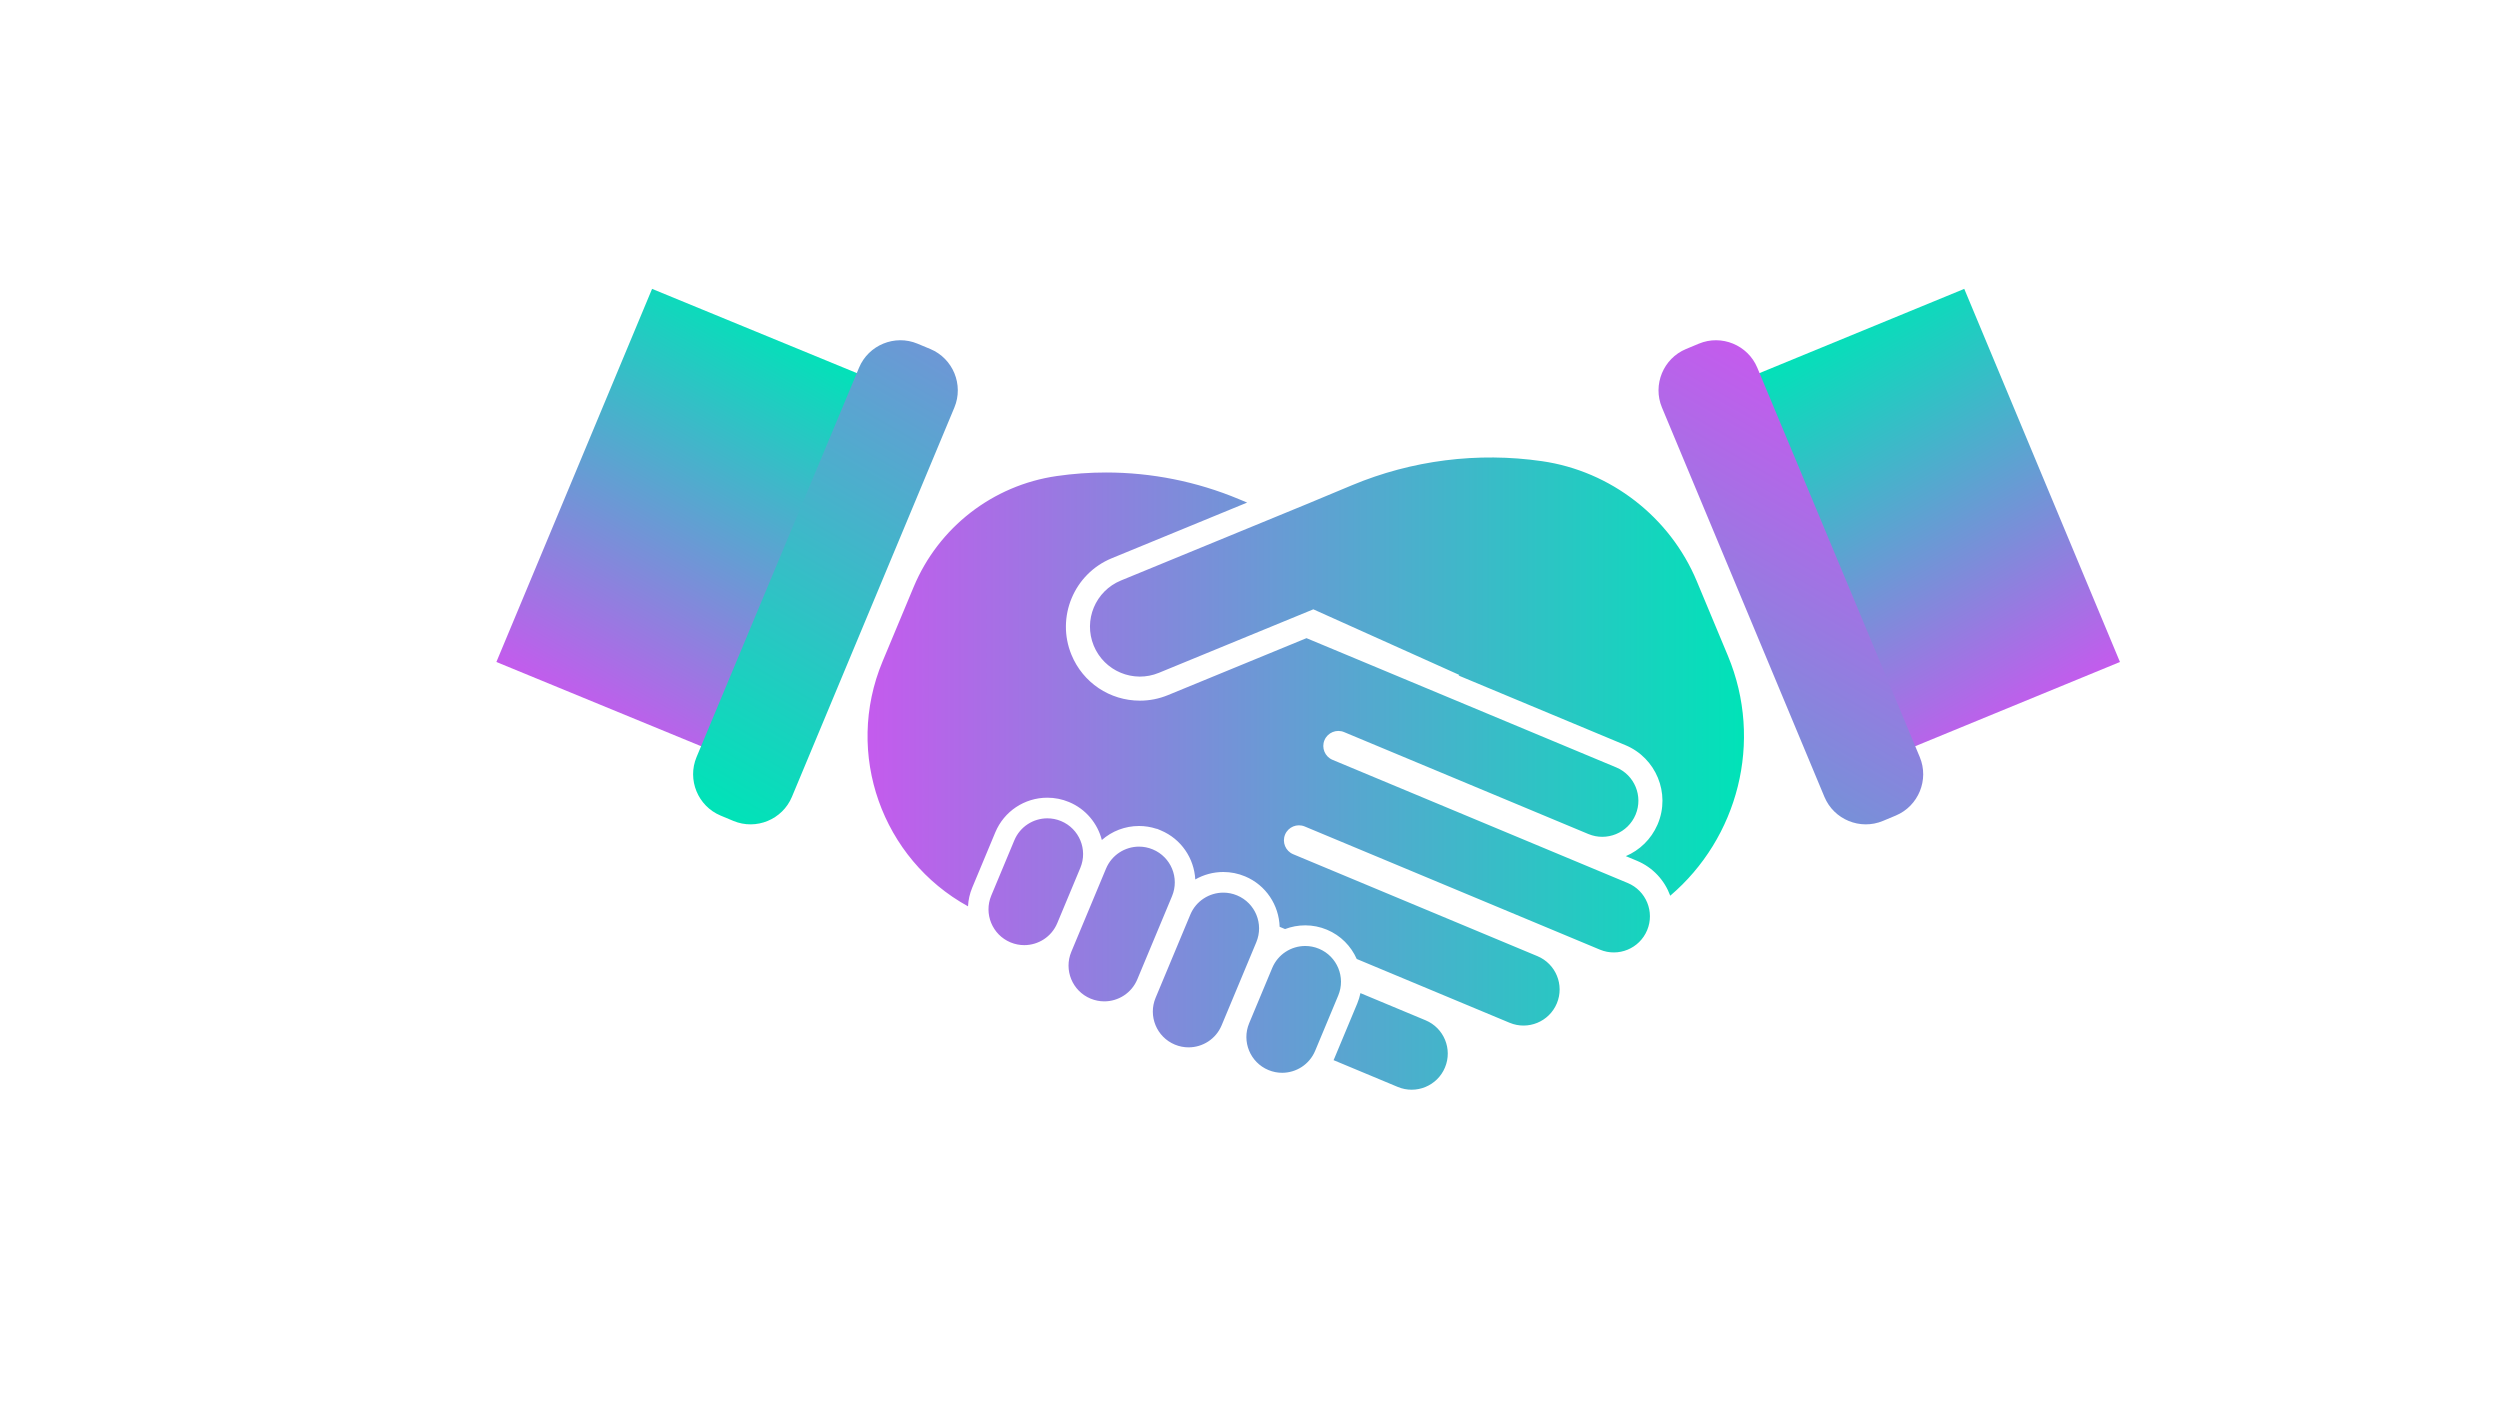 <svg xmlns="http://www.w3.org/2000/svg" xmlns:xlink="http://www.w3.org/1999/xlink" width="1366" zoomAndPan="magnify" viewBox="0 0 1024.5 576" height="768" preserveAspectRatio="xMidYMid meet" version="1.0"><defs><clipPath id="a8c5456411"><path d="M 710 118.367 L 869 118.367 L 869 311 L 710 311 Z M 710 118.367 " clip-rule="nonzero"/></clipPath><clipPath id="082247898a"><path d="M 804.953 118.379 L 868.758 271.281 L 773.859 310.32 L 710.051 157.414 Z M 804.953 118.379 " clip-rule="nonzero"/></clipPath><linearGradient x1="476.027" gradientTransform="matrix(1.36, 0, 0, 1.36, 203.415, 118.378)" y1="148.76" x2="385.738" gradientUnits="userSpaceOnUse" y2="-7.624" id="528c124e29"><stop stop-opacity="1" stop-color="rgb(76.859%, 35.689%, 92.94%)" offset="0"/><stop stop-opacity="1" stop-color="rgb(76.859%, 35.689%, 92.94%)" offset="0.125"/><stop stop-opacity="1" stop-color="rgb(76.701%, 35.797%, 92.897%)" offset="0.141"/><stop stop-opacity="1" stop-color="rgb(76.131%, 36.194%, 92.741%)" offset="0.145"/><stop stop-opacity="1" stop-color="rgb(75.717%, 36.482%, 92.63%)" offset="0.148"/><stop stop-opacity="1" stop-color="rgb(75.302%, 36.769%, 92.517%)" offset="0.152"/><stop stop-opacity="1" stop-color="rgb(74.889%, 37.057%, 92.406%)" offset="0.156"/><stop stop-opacity="1" stop-color="rgb(74.474%, 37.344%, 92.294%)" offset="0.16"/><stop stop-opacity="1" stop-color="rgb(74.06%, 37.631%, 92.183%)" offset="0.164"/><stop stop-opacity="1" stop-color="rgb(73.645%, 37.918%, 92.07%)" offset="0.168"/><stop stop-opacity="1" stop-color="rgb(73.232%, 38.206%, 91.959%)" offset="0.172"/><stop stop-opacity="1" stop-color="rgb(72.816%, 38.493%, 91.846%)" offset="0.176"/><stop stop-opacity="1" stop-color="rgb(72.403%, 38.782%, 91.734%)" offset="0.18"/><stop stop-opacity="1" stop-color="rgb(71.988%, 39.069%, 91.621%)" offset="0.184"/><stop stop-opacity="1" stop-color="rgb(71.574%, 39.357%, 91.51%)" offset="0.188"/><stop stop-opacity="1" stop-color="rgb(71.159%, 39.644%, 91.397%)" offset="0.191"/><stop stop-opacity="1" stop-color="rgb(70.744%, 39.932%, 91.286%)" offset="0.195"/><stop stop-opacity="1" stop-color="rgb(70.329%, 40.219%, 91.174%)" offset="0.199"/><stop stop-opacity="1" stop-color="rgb(69.916%, 40.506%, 91.063%)" offset="0.203"/><stop stop-opacity="1" stop-color="rgb(69.501%, 40.793%, 90.95%)" offset="0.207"/><stop stop-opacity="1" stop-color="rgb(69.087%, 41.081%, 90.839%)" offset="0.211"/><stop stop-opacity="1" stop-color="rgb(68.672%, 41.368%, 90.726%)" offset="0.215"/><stop stop-opacity="1" stop-color="rgb(68.259%, 41.656%, 90.614%)" offset="0.219"/><stop stop-opacity="1" stop-color="rgb(67.844%, 41.943%, 90.501%)" offset="0.223"/><stop stop-opacity="1" stop-color="rgb(67.43%, 42.232%, 90.39%)" offset="0.227"/><stop stop-opacity="1" stop-color="rgb(67.015%, 42.519%, 90.277%)" offset="0.23"/><stop stop-opacity="1" stop-color="rgb(66.602%, 42.807%, 90.166%)" offset="0.234"/><stop stop-opacity="1" stop-color="rgb(66.187%, 43.094%, 90.053%)" offset="0.238"/><stop stop-opacity="1" stop-color="rgb(65.773%, 43.381%, 89.941%)" offset="0.242"/><stop stop-opacity="1" stop-color="rgb(65.358%, 43.668%, 89.83%)" offset="0.246"/><stop stop-opacity="1" stop-color="rgb(64.944%, 43.956%, 89.719%)" offset="0.25"/><stop stop-opacity="1" stop-color="rgb(64.529%, 44.243%, 89.606%)" offset="0.254"/><stop stop-opacity="1" stop-color="rgb(64.116%, 44.531%, 89.494%)" offset="0.258"/><stop stop-opacity="1" stop-color="rgb(63.701%, 44.818%, 89.381%)" offset="0.262"/><stop stop-opacity="1" stop-color="rgb(63.287%, 45.107%, 89.27%)" offset="0.266"/><stop stop-opacity="1" stop-color="rgb(62.872%, 45.393%, 89.157%)" offset="0.27"/><stop stop-opacity="1" stop-color="rgb(62.459%, 45.68%, 89.046%)" offset="0.273"/><stop stop-opacity="1" stop-color="rgb(62.044%, 45.967%, 88.933%)" offset="0.277"/><stop stop-opacity="1" stop-color="rgb(61.63%, 46.255%, 88.821%)" offset="0.281"/><stop stop-opacity="1" stop-color="rgb(61.215%, 46.542%, 88.71%)" offset="0.285"/><stop stop-opacity="1" stop-color="rgb(60.802%, 46.831%, 88.599%)" offset="0.289"/><stop stop-opacity="1" stop-color="rgb(60.387%, 47.118%, 88.486%)" offset="0.293"/><stop stop-opacity="1" stop-color="rgb(59.973%, 47.406%, 88.374%)" offset="0.297"/><stop stop-opacity="1" stop-color="rgb(59.558%, 47.693%, 88.261%)" offset="0.301"/><stop stop-opacity="1" stop-color="rgb(59.145%, 47.981%, 88.15%)" offset="0.305"/><stop stop-opacity="1" stop-color="rgb(58.73%, 48.268%, 88.037%)" offset="0.309"/><stop stop-opacity="1" stop-color="rgb(58.316%, 48.555%, 87.926%)" offset="0.312"/><stop stop-opacity="1" stop-color="rgb(57.901%, 48.842%, 87.813%)" offset="0.316"/><stop stop-opacity="1" stop-color="rgb(57.487%, 49.13%, 87.701%)" offset="0.32"/><stop stop-opacity="1" stop-color="rgb(57.072%, 49.417%, 87.589%)" offset="0.324"/><stop stop-opacity="1" stop-color="rgb(56.659%, 49.706%, 87.477%)" offset="0.328"/><stop stop-opacity="1" stop-color="rgb(56.244%, 49.992%, 87.366%)" offset="0.332"/><stop stop-opacity="1" stop-color="rgb(55.83%, 50.281%, 87.254%)" offset="0.336"/><stop stop-opacity="1" stop-color="rgb(55.415%, 50.568%, 87.141%)" offset="0.34"/><stop stop-opacity="1" stop-color="rgb(55.002%, 50.856%, 87.03%)" offset="0.344"/><stop stop-opacity="1" stop-color="rgb(54.587%, 51.143%, 86.917%)" offset="0.348"/><stop stop-opacity="1" stop-color="rgb(54.173%, 51.43%, 86.806%)" offset="0.352"/><stop stop-opacity="1" stop-color="rgb(53.758%, 51.717%, 86.693%)" offset="0.355"/><stop stop-opacity="1" stop-color="rgb(53.345%, 52.005%, 86.581%)" offset="0.359"/><stop stop-opacity="1" stop-color="rgb(52.93%, 52.292%, 86.469%)" offset="0.363"/><stop stop-opacity="1" stop-color="rgb(52.516%, 52.58%, 86.357%)" offset="0.367"/><stop stop-opacity="1" stop-color="rgb(52.101%, 52.867%, 86.246%)" offset="0.371"/><stop stop-opacity="1" stop-color="rgb(51.688%, 53.156%, 86.134%)" offset="0.375"/><stop stop-opacity="1" stop-color="rgb(51.273%, 53.442%, 86.021%)" offset="0.379"/><stop stop-opacity="1" stop-color="rgb(50.859%, 53.731%, 85.91%)" offset="0.383"/><stop stop-opacity="1" stop-color="rgb(50.444%, 54.018%, 85.797%)" offset="0.387"/><stop stop-opacity="1" stop-color="rgb(50.031%, 54.305%, 85.686%)" offset="0.391"/><stop stop-opacity="1" stop-color="rgb(49.615%, 54.591%, 85.573%)" offset="0.395"/><stop stop-opacity="1" stop-color="rgb(49.2%, 54.88%, 85.461%)" offset="0.398"/><stop stop-opacity="1" stop-color="rgb(48.785%, 55.167%, 85.349%)" offset="0.402"/><stop stop-opacity="1" stop-color="rgb(48.372%, 55.455%, 85.237%)" offset="0.406"/><stop stop-opacity="1" stop-color="rgb(47.957%, 55.742%, 85.124%)" offset="0.41"/><stop stop-opacity="1" stop-color="rgb(47.543%, 56.03%, 85.013%)" offset="0.414"/><stop stop-opacity="1" stop-color="rgb(47.128%, 56.317%, 84.901%)" offset="0.418"/><stop stop-opacity="1" stop-color="rgb(46.715%, 56.606%, 84.79%)" offset="0.422"/><stop stop-opacity="1" stop-color="rgb(46.3%, 56.892%, 84.677%)" offset="0.426"/><stop stop-opacity="1" stop-color="rgb(45.886%, 57.179%, 84.566%)" offset="0.43"/><stop stop-opacity="1" stop-color="rgb(45.471%, 57.466%, 84.453%)" offset="0.434"/><stop stop-opacity="1" stop-color="rgb(45.058%, 57.755%, 84.341%)" offset="0.438"/><stop stop-opacity="1" stop-color="rgb(44.643%, 58.041%, 84.229%)" offset="0.441"/><stop stop-opacity="1" stop-color="rgb(44.229%, 58.33%, 84.117%)" offset="0.445"/><stop stop-opacity="1" stop-color="rgb(43.814%, 58.617%, 84.004%)" offset="0.449"/><stop stop-opacity="1" stop-color="rgb(43.401%, 58.905%, 83.893%)" offset="0.453"/><stop stop-opacity="1" stop-color="rgb(42.986%, 59.192%, 83.781%)" offset="0.457"/><stop stop-opacity="1" stop-color="rgb(42.572%, 59.48%, 83.67%)" offset="0.461"/><stop stop-opacity="1" stop-color="rgb(42.157%, 59.767%, 83.557%)" offset="0.465"/><stop stop-opacity="1" stop-color="rgb(41.743%, 60.054%, 83.446%)" offset="0.469"/><stop stop-opacity="1" stop-color="rgb(41.328%, 60.341%, 83.333%)" offset="0.473"/><stop stop-opacity="1" stop-color="rgb(40.915%, 60.629%, 83.221%)" offset="0.477"/><stop stop-opacity="1" stop-color="rgb(40.5%, 60.916%, 83.109%)" offset="0.48"/><stop stop-opacity="1" stop-color="rgb(40.086%, 61.205%, 82.997%)" offset="0.484"/><stop stop-opacity="1" stop-color="rgb(39.671%, 61.491%, 82.884%)" offset="0.488"/><stop stop-opacity="1" stop-color="rgb(39.258%, 61.78%, 82.773%)" offset="0.492"/><stop stop-opacity="1" stop-color="rgb(38.843%, 62.067%, 82.66%)" offset="0.496"/><stop stop-opacity="1" stop-color="rgb(38.429%, 62.354%, 82.549%)" offset="0.5"/><stop stop-opacity="1" stop-color="rgb(38.014%, 62.64%, 82.437%)" offset="0.504"/><stop stop-opacity="1" stop-color="rgb(37.601%, 62.929%, 82.326%)" offset="0.508"/><stop stop-opacity="1" stop-color="rgb(37.186%, 63.216%, 82.213%)" offset="0.512"/><stop stop-opacity="1" stop-color="rgb(36.772%, 63.504%, 82.101%)" offset="0.516"/><stop stop-opacity="1" stop-color="rgb(36.357%, 63.791%, 81.989%)" offset="0.52"/><stop stop-opacity="1" stop-color="rgb(35.944%, 64.079%, 81.877%)" offset="0.523"/><stop stop-opacity="1" stop-color="rgb(35.529%, 64.366%, 81.764%)" offset="0.527"/><stop stop-opacity="1" stop-color="rgb(35.115%, 64.655%, 81.653%)" offset="0.531"/><stop stop-opacity="1" stop-color="rgb(34.7%, 64.941%, 81.54%)" offset="0.535"/><stop stop-opacity="1" stop-color="rgb(34.286%, 65.228%, 81.429%)" offset="0.539"/><stop stop-opacity="1" stop-color="rgb(33.871%, 65.515%, 81.317%)" offset="0.543"/><stop stop-opacity="1" stop-color="rgb(33.458%, 65.804%, 81.206%)" offset="0.547"/><stop stop-opacity="1" stop-color="rgb(33.043%, 66.09%, 81.093%)" offset="0.551"/><stop stop-opacity="1" stop-color="rgb(32.629%, 66.379%, 80.981%)" offset="0.555"/><stop stop-opacity="1" stop-color="rgb(32.214%, 66.666%, 80.869%)" offset="0.559"/><stop stop-opacity="1" stop-color="rgb(31.801%, 66.954%, 80.757%)" offset="0.562"/><stop stop-opacity="1" stop-color="rgb(31.386%, 67.241%, 80.644%)" offset="0.566"/><stop stop-opacity="1" stop-color="rgb(30.972%, 67.529%, 80.533%)" offset="0.57"/><stop stop-opacity="1" stop-color="rgb(30.557%, 67.816%, 80.42%)" offset="0.574"/><stop stop-opacity="1" stop-color="rgb(30.144%, 68.103%, 80.309%)" offset="0.578"/><stop stop-opacity="1" stop-color="rgb(29.729%, 68.39%, 80.196%)" offset="0.582"/><stop stop-opacity="1" stop-color="rgb(29.315%, 68.678%, 80.084%)" offset="0.586"/><stop stop-opacity="1" stop-color="rgb(28.9%, 68.965%, 79.973%)" offset="0.59"/><stop stop-opacity="1" stop-color="rgb(28.487%, 69.254%, 79.861%)" offset="0.594"/><stop stop-opacity="1" stop-color="rgb(28.072%, 69.54%, 79.749%)" offset="0.598"/><stop stop-opacity="1" stop-color="rgb(27.657%, 69.829%, 79.637%)" offset="0.602"/><stop stop-opacity="1" stop-color="rgb(27.242%, 70.116%, 79.524%)" offset="0.605"/><stop stop-opacity="1" stop-color="rgb(26.828%, 70.404%, 79.413%)" offset="0.609"/><stop stop-opacity="1" stop-color="rgb(26.413%, 70.691%, 79.3%)" offset="0.613"/><stop stop-opacity="1" stop-color="rgb(25.999%, 70.978%, 79.189%)" offset="0.617"/><stop stop-opacity="1" stop-color="rgb(25.584%, 71.265%, 79.076%)" offset="0.621"/><stop stop-opacity="1" stop-color="rgb(25.171%, 71.553%, 78.964%)" offset="0.625"/><stop stop-opacity="1" stop-color="rgb(24.756%, 71.84%, 78.853%)" offset="0.629"/><stop stop-opacity="1" stop-color="rgb(24.342%, 72.128%, 78.741%)" offset="0.633"/><stop stop-opacity="1" stop-color="rgb(23.927%, 72.415%, 78.629%)" offset="0.637"/><stop stop-opacity="1" stop-color="rgb(23.514%, 72.704%, 78.517%)" offset="0.641"/><stop stop-opacity="1" stop-color="rgb(23.099%, 72.99%, 78.404%)" offset="0.645"/><stop stop-opacity="1" stop-color="rgb(22.685%, 73.279%, 78.293%)" offset="0.648"/><stop stop-opacity="1" stop-color="rgb(22.27%, 73.566%, 78.18%)" offset="0.652"/><stop stop-opacity="1" stop-color="rgb(21.857%, 73.853%, 78.069%)" offset="0.656"/><stop stop-opacity="1" stop-color="rgb(21.442%, 74.139%, 77.956%)" offset="0.66"/><stop stop-opacity="1" stop-color="rgb(21.028%, 74.428%, 77.844%)" offset="0.664"/><stop stop-opacity="1" stop-color="rgb(20.613%, 74.715%, 77.731%)" offset="0.668"/><stop stop-opacity="1" stop-color="rgb(20.2%, 75.003%, 77.62%)" offset="0.672"/><stop stop-opacity="1" stop-color="rgb(19.785%, 75.29%, 77.509%)" offset="0.676"/><stop stop-opacity="1" stop-color="rgb(19.371%, 75.578%, 77.397%)" offset="0.68"/><stop stop-opacity="1" stop-color="rgb(18.956%, 75.865%, 77.284%)" offset="0.684"/><stop stop-opacity="1" stop-color="rgb(18.542%, 76.152%, 77.173%)" offset="0.688"/><stop stop-opacity="1" stop-color="rgb(18.127%, 76.439%, 77.06%)" offset="0.691"/><stop stop-opacity="1" stop-color="rgb(17.714%, 76.727%, 76.949%)" offset="0.695"/><stop stop-opacity="1" stop-color="rgb(17.299%, 77.014%, 76.836%)" offset="0.699"/><stop stop-opacity="1" stop-color="rgb(16.885%, 77.303%, 76.724%)" offset="0.703"/><stop stop-opacity="1" stop-color="rgb(16.47%, 77.589%, 76.611%)" offset="0.707"/><stop stop-opacity="1" stop-color="rgb(16.057%, 77.878%, 76.5%)" offset="0.711"/><stop stop-opacity="1" stop-color="rgb(15.642%, 78.165%, 76.389%)" offset="0.715"/><stop stop-opacity="1" stop-color="rgb(15.228%, 78.453%, 76.277%)" offset="0.719"/><stop stop-opacity="1" stop-color="rgb(14.813%, 78.74%, 76.164%)" offset="0.723"/><stop stop-opacity="1" stop-color="rgb(14.4%, 79.027%, 76.053%)" offset="0.727"/><stop stop-opacity="1" stop-color="rgb(13.985%, 79.314%, 75.94%)" offset="0.73"/><stop stop-opacity="1" stop-color="rgb(13.571%, 79.602%, 75.829%)" offset="0.734"/><stop stop-opacity="1" stop-color="rgb(13.156%, 79.889%, 75.716%)" offset="0.738"/><stop stop-opacity="1" stop-color="rgb(12.743%, 80.177%, 75.604%)" offset="0.742"/><stop stop-opacity="1" stop-color="rgb(12.328%, 80.464%, 75.491%)" offset="0.746"/><stop stop-opacity="1" stop-color="rgb(11.914%, 80.753%, 75.38%)" offset="0.75"/><stop stop-opacity="1" stop-color="rgb(11.499%, 81.039%, 75.269%)" offset="0.754"/><stop stop-opacity="1" stop-color="rgb(11.086%, 81.328%, 75.157%)" offset="0.758"/><stop stop-opacity="1" stop-color="rgb(10.67%, 81.615%, 75.044%)" offset="0.762"/><stop stop-opacity="1" stop-color="rgb(10.257%, 81.902%, 74.933%)" offset="0.766"/><stop stop-opacity="1" stop-color="rgb(9.842%, 82.188%, 74.82%)" offset="0.77"/><stop stop-opacity="1" stop-color="rgb(9.428%, 82.477%, 74.709%)" offset="0.773"/><stop stop-opacity="1" stop-color="rgb(9.013%, 82.764%, 74.596%)" offset="0.777"/><stop stop-opacity="1" stop-color="rgb(8.6%, 83.052%, 74.484%)" offset="0.781"/><stop stop-opacity="1" stop-color="rgb(8.185%, 83.339%, 74.371%)" offset="0.785"/><stop stop-opacity="1" stop-color="rgb(7.771%, 83.627%, 74.26%)" offset="0.789"/><stop stop-opacity="1" stop-color="rgb(7.356%, 83.914%, 74.147%)" offset="0.793"/><stop stop-opacity="1" stop-color="rgb(6.943%, 84.203%, 74.036%)" offset="0.797"/><stop stop-opacity="1" stop-color="rgb(6.528%, 84.489%, 73.924%)" offset="0.801"/><stop stop-opacity="1" stop-color="rgb(6.113%, 84.776%, 73.813%)" offset="0.805"/><stop stop-opacity="1" stop-color="rgb(5.698%, 85.063%, 73.7%)" offset="0.809"/><stop stop-opacity="1" stop-color="rgb(5.284%, 85.352%, 73.589%)" offset="0.812"/><stop stop-opacity="1" stop-color="rgb(4.869%, 85.638%, 73.476%)" offset="0.816"/><stop stop-opacity="1" stop-color="rgb(4.456%, 85.927%, 73.364%)" offset="0.82"/><stop stop-opacity="1" stop-color="rgb(4.041%, 86.214%, 73.251%)" offset="0.824"/><stop stop-opacity="1" stop-color="rgb(3.627%, 86.502%, 73.14%)" offset="0.828"/><stop stop-opacity="1" stop-color="rgb(3.212%, 86.789%, 73.027%)" offset="0.832"/><stop stop-opacity="1" stop-color="rgb(2.798%, 87.077%, 72.916%)" offset="0.836"/><stop stop-opacity="1" stop-color="rgb(2.383%, 87.364%, 72.804%)" offset="0.84"/><stop stop-opacity="1" stop-color="rgb(1.97%, 87.651%, 72.693%)" offset="0.844"/><stop stop-opacity="1" stop-color="rgb(1.555%, 87.938%, 72.58%)" offset="0.848"/><stop stop-opacity="1" stop-color="rgb(1.141%, 88.226%, 72.469%)" offset="0.852"/><stop stop-opacity="1" stop-color="rgb(0.726%, 88.513%, 72.356%)" offset="0.855"/><stop stop-opacity="1" stop-color="rgb(0.313%, 88.802%, 72.244%)" offset="0.859"/><stop stop-opacity="1" stop-color="rgb(0.156%, 88.91%, 72.202%)" offset="0.875"/><stop stop-opacity="1" stop-color="rgb(0%, 89.02%, 72.159%)" offset="1"/></linearGradient><clipPath id="f4aef04e25"><path d="M 203.414 118.367 L 363 118.367 L 363 311 L 203.414 311 Z M 203.414 118.367 " clip-rule="nonzero"/></clipPath><clipPath id="306c99c015"><path d="M 362.121 157.414 L 298.312 310.32 L 203.414 271.281 L 267.219 118.379 Z M 362.121 157.414 " clip-rule="nonzero"/></clipPath><linearGradient x1="13.206" gradientTransform="matrix(1.36, 0, 0, 1.36, 203.415, 118.378)" y1="148.759" x2="103.493" gradientUnits="userSpaceOnUse" y2="-7.623" id="e3342cccf5"><stop stop-opacity="1" stop-color="rgb(76.859%, 35.689%, 92.94%)" offset="0"/><stop stop-opacity="1" stop-color="rgb(76.859%, 35.689%, 92.94%)" offset="0.125"/><stop stop-opacity="1" stop-color="rgb(76.701%, 35.797%, 92.897%)" offset="0.141"/><stop stop-opacity="1" stop-color="rgb(76.131%, 36.194%, 92.741%)" offset="0.145"/><stop stop-opacity="1" stop-color="rgb(75.717%, 36.482%, 92.63%)" offset="0.148"/><stop stop-opacity="1" stop-color="rgb(75.302%, 36.769%, 92.517%)" offset="0.152"/><stop stop-opacity="1" stop-color="rgb(74.889%, 37.057%, 92.406%)" offset="0.156"/><stop stop-opacity="1" stop-color="rgb(74.474%, 37.344%, 92.294%)" offset="0.16"/><stop stop-opacity="1" stop-color="rgb(74.06%, 37.631%, 92.183%)" offset="0.164"/><stop stop-opacity="1" stop-color="rgb(73.645%, 37.918%, 92.07%)" offset="0.168"/><stop stop-opacity="1" stop-color="rgb(73.232%, 38.206%, 91.959%)" offset="0.172"/><stop stop-opacity="1" stop-color="rgb(72.816%, 38.493%, 91.846%)" offset="0.176"/><stop stop-opacity="1" stop-color="rgb(72.401%, 38.782%, 91.734%)" offset="0.18"/><stop stop-opacity="1" stop-color="rgb(71.986%, 39.069%, 91.621%)" offset="0.184"/><stop stop-opacity="1" stop-color="rgb(71.573%, 39.357%, 91.51%)" offset="0.188"/><stop stop-opacity="1" stop-color="rgb(71.158%, 39.644%, 91.397%)" offset="0.191"/><stop stop-opacity="1" stop-color="rgb(70.744%, 39.932%, 91.286%)" offset="0.195"/><stop stop-opacity="1" stop-color="rgb(70.329%, 40.219%, 91.173%)" offset="0.199"/><stop stop-opacity="1" stop-color="rgb(69.916%, 40.506%, 91.061%)" offset="0.203"/><stop stop-opacity="1" stop-color="rgb(69.501%, 40.793%, 90.95%)" offset="0.207"/><stop stop-opacity="1" stop-color="rgb(69.087%, 41.081%, 90.839%)" offset="0.211"/><stop stop-opacity="1" stop-color="rgb(68.672%, 41.368%, 90.726%)" offset="0.215"/><stop stop-opacity="1" stop-color="rgb(68.259%, 41.656%, 90.614%)" offset="0.219"/><stop stop-opacity="1" stop-color="rgb(67.844%, 41.943%, 90.501%)" offset="0.223"/><stop stop-opacity="1" stop-color="rgb(67.43%, 42.232%, 90.39%)" offset="0.227"/><stop stop-opacity="1" stop-color="rgb(67.015%, 42.519%, 90.277%)" offset="0.23"/><stop stop-opacity="1" stop-color="rgb(66.602%, 42.807%, 90.166%)" offset="0.234"/><stop stop-opacity="1" stop-color="rgb(66.187%, 43.094%, 90.053%)" offset="0.238"/><stop stop-opacity="1" stop-color="rgb(65.773%, 43.381%, 89.941%)" offset="0.242"/><stop stop-opacity="1" stop-color="rgb(65.358%, 43.668%, 89.83%)" offset="0.246"/><stop stop-opacity="1" stop-color="rgb(64.944%, 43.956%, 89.719%)" offset="0.25"/><stop stop-opacity="1" stop-color="rgb(64.529%, 44.243%, 89.606%)" offset="0.254"/><stop stop-opacity="1" stop-color="rgb(64.116%, 44.531%, 89.494%)" offset="0.258"/><stop stop-opacity="1" stop-color="rgb(63.701%, 44.818%, 89.381%)" offset="0.262"/><stop stop-opacity="1" stop-color="rgb(63.287%, 45.107%, 89.27%)" offset="0.266"/><stop stop-opacity="1" stop-color="rgb(62.872%, 45.393%, 89.157%)" offset="0.27"/><stop stop-opacity="1" stop-color="rgb(62.459%, 45.682%, 89.046%)" offset="0.273"/><stop stop-opacity="1" stop-color="rgb(62.044%, 45.969%, 88.933%)" offset="0.277"/><stop stop-opacity="1" stop-color="rgb(61.63%, 46.255%, 88.821%)" offset="0.281"/><stop stop-opacity="1" stop-color="rgb(61.215%, 46.542%, 88.71%)" offset="0.285"/><stop stop-opacity="1" stop-color="rgb(60.802%, 46.831%, 88.599%)" offset="0.289"/><stop stop-opacity="1" stop-color="rgb(60.387%, 47.118%, 88.486%)" offset="0.293"/><stop stop-opacity="1" stop-color="rgb(59.973%, 47.406%, 88.374%)" offset="0.297"/><stop stop-opacity="1" stop-color="rgb(59.558%, 47.693%, 88.261%)" offset="0.301"/><stop stop-opacity="1" stop-color="rgb(59.145%, 47.981%, 88.15%)" offset="0.305"/><stop stop-opacity="1" stop-color="rgb(58.73%, 48.268%, 88.037%)" offset="0.309"/><stop stop-opacity="1" stop-color="rgb(58.316%, 48.555%, 87.926%)" offset="0.312"/><stop stop-opacity="1" stop-color="rgb(57.901%, 48.842%, 87.813%)" offset="0.316"/><stop stop-opacity="1" stop-color="rgb(57.487%, 49.13%, 87.701%)" offset="0.32"/><stop stop-opacity="1" stop-color="rgb(57.072%, 49.417%, 87.589%)" offset="0.324"/><stop stop-opacity="1" stop-color="rgb(56.659%, 49.706%, 87.477%)" offset="0.328"/><stop stop-opacity="1" stop-color="rgb(56.244%, 49.992%, 87.366%)" offset="0.332"/><stop stop-opacity="1" stop-color="rgb(55.83%, 50.281%, 87.254%)" offset="0.336"/><stop stop-opacity="1" stop-color="rgb(55.415%, 50.568%, 87.141%)" offset="0.34"/><stop stop-opacity="1" stop-color="rgb(55.002%, 50.856%, 87.03%)" offset="0.344"/><stop stop-opacity="1" stop-color="rgb(54.587%, 51.143%, 86.917%)" offset="0.348"/><stop stop-opacity="1" stop-color="rgb(54.173%, 51.43%, 86.806%)" offset="0.352"/><stop stop-opacity="1" stop-color="rgb(53.758%, 51.717%, 86.693%)" offset="0.355"/><stop stop-opacity="1" stop-color="rgb(53.345%, 52.005%, 86.581%)" offset="0.359"/><stop stop-opacity="1" stop-color="rgb(52.93%, 52.292%, 86.469%)" offset="0.363"/><stop stop-opacity="1" stop-color="rgb(52.516%, 52.58%, 86.357%)" offset="0.367"/><stop stop-opacity="1" stop-color="rgb(52.101%, 52.867%, 86.246%)" offset="0.371"/><stop stop-opacity="1" stop-color="rgb(51.688%, 53.156%, 86.134%)" offset="0.375"/><stop stop-opacity="1" stop-color="rgb(51.273%, 53.442%, 86.021%)" offset="0.379"/><stop stop-opacity="1" stop-color="rgb(50.859%, 53.731%, 85.91%)" offset="0.383"/><stop stop-opacity="1" stop-color="rgb(50.444%, 54.018%, 85.797%)" offset="0.387"/><stop stop-opacity="1" stop-color="rgb(50.031%, 54.305%, 85.686%)" offset="0.391"/><stop stop-opacity="1" stop-color="rgb(49.615%, 54.591%, 85.573%)" offset="0.395"/><stop stop-opacity="1" stop-color="rgb(49.2%, 54.88%, 85.461%)" offset="0.398"/><stop stop-opacity="1" stop-color="rgb(48.785%, 55.167%, 85.349%)" offset="0.402"/><stop stop-opacity="1" stop-color="rgb(48.372%, 55.455%, 85.237%)" offset="0.406"/><stop stop-opacity="1" stop-color="rgb(47.957%, 55.742%, 85.124%)" offset="0.41"/><stop stop-opacity="1" stop-color="rgb(47.543%, 56.03%, 85.013%)" offset="0.414"/><stop stop-opacity="1" stop-color="rgb(47.128%, 56.317%, 84.901%)" offset="0.418"/><stop stop-opacity="1" stop-color="rgb(46.715%, 56.606%, 84.79%)" offset="0.422"/><stop stop-opacity="1" stop-color="rgb(46.3%, 56.892%, 84.677%)" offset="0.426"/><stop stop-opacity="1" stop-color="rgb(45.886%, 57.179%, 84.566%)" offset="0.43"/><stop stop-opacity="1" stop-color="rgb(45.471%, 57.466%, 84.453%)" offset="0.434"/><stop stop-opacity="1" stop-color="rgb(45.058%, 57.755%, 84.341%)" offset="0.438"/><stop stop-opacity="1" stop-color="rgb(44.643%, 58.041%, 84.229%)" offset="0.441"/><stop stop-opacity="1" stop-color="rgb(44.229%, 58.33%, 84.117%)" offset="0.445"/><stop stop-opacity="1" stop-color="rgb(43.814%, 58.617%, 84.004%)" offset="0.449"/><stop stop-opacity="1" stop-color="rgb(43.401%, 58.905%, 83.893%)" offset="0.453"/><stop stop-opacity="1" stop-color="rgb(42.986%, 59.192%, 83.781%)" offset="0.457"/><stop stop-opacity="1" stop-color="rgb(42.572%, 59.48%, 83.67%)" offset="0.461"/><stop stop-opacity="1" stop-color="rgb(42.157%, 59.767%, 83.557%)" offset="0.465"/><stop stop-opacity="1" stop-color="rgb(41.743%, 60.054%, 83.446%)" offset="0.469"/><stop stop-opacity="1" stop-color="rgb(41.328%, 60.341%, 83.333%)" offset="0.473"/><stop stop-opacity="1" stop-color="rgb(40.915%, 60.629%, 83.221%)" offset="0.477"/><stop stop-opacity="1" stop-color="rgb(40.5%, 60.916%, 83.109%)" offset="0.48"/><stop stop-opacity="1" stop-color="rgb(40.086%, 61.205%, 82.997%)" offset="0.484"/><stop stop-opacity="1" stop-color="rgb(39.671%, 61.491%, 82.884%)" offset="0.488"/><stop stop-opacity="1" stop-color="rgb(39.258%, 61.78%, 82.773%)" offset="0.492"/><stop stop-opacity="1" stop-color="rgb(38.843%, 62.067%, 82.66%)" offset="0.496"/><stop stop-opacity="1" stop-color="rgb(38.429%, 62.354%, 82.549%)" offset="0.5"/><stop stop-opacity="1" stop-color="rgb(38.014%, 62.64%, 82.437%)" offset="0.504"/><stop stop-opacity="1" stop-color="rgb(37.601%, 62.929%, 82.326%)" offset="0.508"/><stop stop-opacity="1" stop-color="rgb(37.186%, 63.216%, 82.213%)" offset="0.512"/><stop stop-opacity="1" stop-color="rgb(36.772%, 63.504%, 82.101%)" offset="0.516"/><stop stop-opacity="1" stop-color="rgb(36.357%, 63.791%, 81.989%)" offset="0.52"/><stop stop-opacity="1" stop-color="rgb(35.944%, 64.079%, 81.877%)" offset="0.523"/><stop stop-opacity="1" stop-color="rgb(35.529%, 64.366%, 81.764%)" offset="0.527"/><stop stop-opacity="1" stop-color="rgb(35.115%, 64.655%, 81.653%)" offset="0.531"/><stop stop-opacity="1" stop-color="rgb(34.7%, 64.941%, 81.54%)" offset="0.535"/><stop stop-opacity="1" stop-color="rgb(34.286%, 65.228%, 81.429%)" offset="0.539"/><stop stop-opacity="1" stop-color="rgb(33.871%, 65.515%, 81.317%)" offset="0.543"/><stop stop-opacity="1" stop-color="rgb(33.458%, 65.804%, 81.206%)" offset="0.547"/><stop stop-opacity="1" stop-color="rgb(33.043%, 66.09%, 81.093%)" offset="0.551"/><stop stop-opacity="1" stop-color="rgb(32.629%, 66.379%, 80.981%)" offset="0.555"/><stop stop-opacity="1" stop-color="rgb(32.214%, 66.666%, 80.869%)" offset="0.559"/><stop stop-opacity="1" stop-color="rgb(31.801%, 66.954%, 80.757%)" offset="0.562"/><stop stop-opacity="1" stop-color="rgb(31.386%, 67.241%, 80.644%)" offset="0.566"/><stop stop-opacity="1" stop-color="rgb(30.972%, 67.529%, 80.533%)" offset="0.57"/><stop stop-opacity="1" stop-color="rgb(30.557%, 67.816%, 80.42%)" offset="0.574"/><stop stop-opacity="1" stop-color="rgb(30.144%, 68.103%, 80.309%)" offset="0.578"/><stop stop-opacity="1" stop-color="rgb(29.729%, 68.39%, 80.196%)" offset="0.582"/><stop stop-opacity="1" stop-color="rgb(29.315%, 68.678%, 80.084%)" offset="0.586"/><stop stop-opacity="1" stop-color="rgb(28.9%, 68.965%, 79.973%)" offset="0.59"/><stop stop-opacity="1" stop-color="rgb(28.487%, 69.254%, 79.861%)" offset="0.594"/><stop stop-opacity="1" stop-color="rgb(28.072%, 69.54%, 79.749%)" offset="0.598"/><stop stop-opacity="1" stop-color="rgb(27.658%, 69.829%, 79.637%)" offset="0.602"/><stop stop-opacity="1" stop-color="rgb(27.243%, 70.116%, 79.524%)" offset="0.605"/><stop stop-opacity="1" stop-color="rgb(26.828%, 70.404%, 79.413%)" offset="0.609"/><stop stop-opacity="1" stop-color="rgb(26.413%, 70.691%, 79.3%)" offset="0.613"/><stop stop-opacity="1" stop-color="rgb(25.999%, 70.978%, 79.189%)" offset="0.617"/><stop stop-opacity="1" stop-color="rgb(25.584%, 71.265%, 79.076%)" offset="0.621"/><stop stop-opacity="1" stop-color="rgb(25.171%, 71.553%, 78.964%)" offset="0.625"/><stop stop-opacity="1" stop-color="rgb(24.756%, 71.84%, 78.853%)" offset="0.629"/><stop stop-opacity="1" stop-color="rgb(24.342%, 72.128%, 78.741%)" offset="0.633"/><stop stop-opacity="1" stop-color="rgb(23.927%, 72.415%, 78.629%)" offset="0.637"/><stop stop-opacity="1" stop-color="rgb(23.514%, 72.704%, 78.517%)" offset="0.641"/><stop stop-opacity="1" stop-color="rgb(23.099%, 72.99%, 78.404%)" offset="0.645"/><stop stop-opacity="1" stop-color="rgb(22.685%, 73.277%, 78.293%)" offset="0.648"/><stop stop-opacity="1" stop-color="rgb(22.27%, 73.564%, 78.18%)" offset="0.652"/><stop stop-opacity="1" stop-color="rgb(21.857%, 73.853%, 78.069%)" offset="0.656"/><stop stop-opacity="1" stop-color="rgb(21.442%, 74.139%, 77.956%)" offset="0.66"/><stop stop-opacity="1" stop-color="rgb(21.028%, 74.428%, 77.844%)" offset="0.664"/><stop stop-opacity="1" stop-color="rgb(20.613%, 74.715%, 77.733%)" offset="0.668"/><stop stop-opacity="1" stop-color="rgb(20.2%, 75.003%, 77.621%)" offset="0.672"/><stop stop-opacity="1" stop-color="rgb(19.785%, 75.29%, 77.509%)" offset="0.676"/><stop stop-opacity="1" stop-color="rgb(19.371%, 75.578%, 77.397%)" offset="0.68"/><stop stop-opacity="1" stop-color="rgb(18.956%, 75.865%, 77.284%)" offset="0.684"/><stop stop-opacity="1" stop-color="rgb(18.542%, 76.152%, 77.173%)" offset="0.688"/><stop stop-opacity="1" stop-color="rgb(18.127%, 76.439%, 77.06%)" offset="0.691"/><stop stop-opacity="1" stop-color="rgb(17.714%, 76.727%, 76.949%)" offset="0.695"/><stop stop-opacity="1" stop-color="rgb(17.299%, 77.014%, 76.836%)" offset="0.699"/><stop stop-opacity="1" stop-color="rgb(16.885%, 77.303%, 76.724%)" offset="0.703"/><stop stop-opacity="1" stop-color="rgb(16.47%, 77.589%, 76.611%)" offset="0.707"/><stop stop-opacity="1" stop-color="rgb(16.057%, 77.878%, 76.5%)" offset="0.711"/><stop stop-opacity="1" stop-color="rgb(15.642%, 78.165%, 76.389%)" offset="0.715"/><stop stop-opacity="1" stop-color="rgb(15.228%, 78.453%, 76.277%)" offset="0.719"/><stop stop-opacity="1" stop-color="rgb(14.813%, 78.74%, 76.164%)" offset="0.723"/><stop stop-opacity="1" stop-color="rgb(14.4%, 79.027%, 76.053%)" offset="0.727"/><stop stop-opacity="1" stop-color="rgb(13.985%, 79.314%, 75.94%)" offset="0.73"/><stop stop-opacity="1" stop-color="rgb(13.571%, 79.602%, 75.829%)" offset="0.734"/><stop stop-opacity="1" stop-color="rgb(13.156%, 79.889%, 75.716%)" offset="0.738"/><stop stop-opacity="1" stop-color="rgb(12.743%, 80.177%, 75.604%)" offset="0.742"/><stop stop-opacity="1" stop-color="rgb(12.328%, 80.464%, 75.491%)" offset="0.746"/><stop stop-opacity="1" stop-color="rgb(11.914%, 80.753%, 75.38%)" offset="0.75"/><stop stop-opacity="1" stop-color="rgb(11.499%, 81.039%, 75.269%)" offset="0.754"/><stop stop-opacity="1" stop-color="rgb(11.086%, 81.328%, 75.157%)" offset="0.758"/><stop stop-opacity="1" stop-color="rgb(10.67%, 81.615%, 75.044%)" offset="0.762"/><stop stop-opacity="1" stop-color="rgb(10.257%, 81.902%, 74.933%)" offset="0.766"/><stop stop-opacity="1" stop-color="rgb(9.842%, 82.188%, 74.82%)" offset="0.77"/><stop stop-opacity="1" stop-color="rgb(9.428%, 82.477%, 74.709%)" offset="0.773"/><stop stop-opacity="1" stop-color="rgb(9.013%, 82.764%, 74.596%)" offset="0.777"/><stop stop-opacity="1" stop-color="rgb(8.6%, 83.052%, 74.484%)" offset="0.781"/><stop stop-opacity="1" stop-color="rgb(8.185%, 83.339%, 74.371%)" offset="0.785"/><stop stop-opacity="1" stop-color="rgb(7.771%, 83.627%, 74.26%)" offset="0.789"/><stop stop-opacity="1" stop-color="rgb(7.356%, 83.914%, 74.147%)" offset="0.793"/><stop stop-opacity="1" stop-color="rgb(6.943%, 84.201%, 74.036%)" offset="0.797"/><stop stop-opacity="1" stop-color="rgb(6.528%, 84.488%, 73.924%)" offset="0.801"/><stop stop-opacity="1" stop-color="rgb(6.114%, 84.776%, 73.813%)" offset="0.805"/><stop stop-opacity="1" stop-color="rgb(5.699%, 85.063%, 73.7%)" offset="0.809"/><stop stop-opacity="1" stop-color="rgb(5.286%, 85.352%, 73.589%)" offset="0.812"/><stop stop-opacity="1" stop-color="rgb(4.871%, 85.638%, 73.476%)" offset="0.816"/><stop stop-opacity="1" stop-color="rgb(4.457%, 85.927%, 73.364%)" offset="0.82"/><stop stop-opacity="1" stop-color="rgb(4.042%, 86.214%, 73.251%)" offset="0.824"/><stop stop-opacity="1" stop-color="rgb(3.627%, 86.502%, 73.14%)" offset="0.828"/><stop stop-opacity="1" stop-color="rgb(3.212%, 86.789%, 73.027%)" offset="0.832"/><stop stop-opacity="1" stop-color="rgb(2.798%, 87.076%, 72.916%)" offset="0.836"/><stop stop-opacity="1" stop-color="rgb(2.383%, 87.363%, 72.804%)" offset="0.84"/><stop stop-opacity="1" stop-color="rgb(1.97%, 87.651%, 72.693%)" offset="0.844"/><stop stop-opacity="1" stop-color="rgb(1.555%, 87.938%, 72.58%)" offset="0.848"/><stop stop-opacity="1" stop-color="rgb(1.141%, 88.226%, 72.469%)" offset="0.852"/><stop stop-opacity="1" stop-color="rgb(0.726%, 88.513%, 72.356%)" offset="0.855"/><stop stop-opacity="1" stop-color="rgb(0.313%, 88.802%, 72.244%)" offset="0.859"/><stop stop-opacity="1" stop-color="rgb(0.156%, 88.91%, 72.202%)" offset="0.875"/><stop stop-opacity="1" stop-color="rgb(0%, 89.02%, 72.159%)" offset="1"/></linearGradient><clipPath id="c63cfdfdac"><path d="M 284 139 L 789 139 L 789 338 L 284 338 Z M 284 139 " clip-rule="nonzero"/></clipPath><clipPath id="b2667b005d"><path d="M 776.875 334.219 L 771.613 336.418 C 762.312 340.297 751.531 335.863 747.652 326.566 L 681.066 166.996 C 677.184 157.695 681.617 146.914 690.914 143.035 L 696.18 140.84 C 705.48 136.957 716.262 141.391 720.141 150.691 L 786.727 310.258 C 790.605 319.555 786.172 330.336 776.875 334.219 Z M 381.258 143.031 L 375.988 140.836 C 366.691 136.957 355.91 141.391 352.031 150.688 L 285.441 310.258 C 281.562 319.555 285.996 330.336 295.293 334.219 L 300.559 336.418 C 309.855 340.297 320.637 335.863 324.52 326.566 L 391.105 166.996 C 394.984 157.695 390.555 146.914 381.258 143.031 Z M 381.258 143.031 " clip-rule="nonzero"/></clipPath><linearGradient x1="183.459" gradientTransform="matrix(1.36, 0, 0, 1.36, 203.415, 118.378)" y1="235.923" x2="341.779" gradientUnits="userSpaceOnUse" y2="-38.294" id="6463c2d9a8"><stop stop-opacity="1" stop-color="rgb(0%, 89.02%, 72.159%)" offset="0"/><stop stop-opacity="1" stop-color="rgb(0.15%, 88.914%, 72.2%)" offset="0.031"/><stop stop-opacity="1" stop-color="rgb(0.645%, 88.57%, 72.334%)" offset="0.035"/><stop stop-opacity="1" stop-color="rgb(0.99%, 88.332%, 72.427%)" offset="0.039"/><stop stop-opacity="1" stop-color="rgb(1.334%, 88.092%, 72.52%)" offset="0.043"/><stop stop-opacity="1" stop-color="rgb(1.678%, 87.854%, 72.614%)" offset="0.047"/><stop stop-opacity="1" stop-color="rgb(2.023%, 87.614%, 72.707%)" offset="0.051"/><stop stop-opacity="1" stop-color="rgb(2.368%, 87.375%, 72.8%)" offset="0.055"/><stop stop-opacity="1" stop-color="rgb(2.713%, 87.135%, 72.893%)" offset="0.059"/><stop stop-opacity="1" stop-color="rgb(3.058%, 86.897%, 72.986%)" offset="0.062"/><stop stop-opacity="1" stop-color="rgb(3.401%, 86.658%, 73.079%)" offset="0.066"/><stop stop-opacity="1" stop-color="rgb(3.746%, 86.42%, 73.172%)" offset="0.07"/><stop stop-opacity="1" stop-color="rgb(4.091%, 86.18%, 73.265%)" offset="0.074"/><stop stop-opacity="1" stop-color="rgb(4.436%, 85.941%, 73.358%)" offset="0.078"/><stop stop-opacity="1" stop-color="rgb(4.779%, 85.701%, 73.451%)" offset="0.082"/><stop stop-opacity="1" stop-color="rgb(5.124%, 85.463%, 73.544%)" offset="0.086"/><stop stop-opacity="1" stop-color="rgb(5.469%, 85.223%, 73.637%)" offset="0.09"/><stop stop-opacity="1" stop-color="rgb(5.814%, 84.985%, 73.73%)" offset="0.094"/><stop stop-opacity="1" stop-color="rgb(6.158%, 84.746%, 73.824%)" offset="0.098"/><stop stop-opacity="1" stop-color="rgb(6.503%, 84.506%, 73.918%)" offset="0.102"/><stop stop-opacity="1" stop-color="rgb(6.847%, 84.267%, 74.011%)" offset="0.105"/><stop stop-opacity="1" stop-color="rgb(7.191%, 84.029%, 74.104%)" offset="0.109"/><stop stop-opacity="1" stop-color="rgb(7.536%, 83.789%, 74.197%)" offset="0.113"/><stop stop-opacity="1" stop-color="rgb(7.881%, 83.551%, 74.29%)" offset="0.117"/><stop stop-opacity="1" stop-color="rgb(8.224%, 83.311%, 74.384%)" offset="0.121"/><stop stop-opacity="1" stop-color="rgb(8.569%, 83.072%, 74.477%)" offset="0.125"/><stop stop-opacity="1" stop-color="rgb(8.914%, 82.832%, 74.57%)" offset="0.129"/><stop stop-opacity="1" stop-color="rgb(9.259%, 82.594%, 74.663%)" offset="0.133"/><stop stop-opacity="1" stop-color="rgb(9.604%, 82.355%, 74.756%)" offset="0.137"/><stop stop-opacity="1" stop-color="rgb(9.949%, 82.117%, 74.849%)" offset="0.141"/><stop stop-opacity="1" stop-color="rgb(10.292%, 81.877%, 74.942%)" offset="0.145"/><stop stop-opacity="1" stop-color="rgb(10.637%, 81.638%, 75.035%)" offset="0.148"/><stop stop-opacity="1" stop-color="rgb(10.982%, 81.398%, 75.128%)" offset="0.152"/><stop stop-opacity="1" stop-color="rgb(11.327%, 81.16%, 75.221%)" offset="0.156"/><stop stop-opacity="1" stop-color="rgb(11.67%, 80.92%, 75.314%)" offset="0.16"/><stop stop-opacity="1" stop-color="rgb(12.015%, 80.682%, 75.407%)" offset="0.164"/><stop stop-opacity="1" stop-color="rgb(12.36%, 80.443%, 75.5%)" offset="0.168"/><stop stop-opacity="1" stop-color="rgb(12.704%, 80.203%, 75.594%)" offset="0.172"/><stop stop-opacity="1" stop-color="rgb(13.049%, 79.964%, 75.687%)" offset="0.176"/><stop stop-opacity="1" stop-color="rgb(13.394%, 79.726%, 75.781%)" offset="0.18"/><stop stop-opacity="1" stop-color="rgb(13.737%, 79.486%, 75.874%)" offset="0.184"/><stop stop-opacity="1" stop-color="rgb(14.082%, 79.248%, 75.967%)" offset="0.188"/><stop stop-opacity="1" stop-color="rgb(14.427%, 79.008%, 76.06%)" offset="0.191"/><stop stop-opacity="1" stop-color="rgb(14.772%, 78.769%, 76.154%)" offset="0.195"/><stop stop-opacity="1" stop-color="rgb(15.115%, 78.529%, 76.247%)" offset="0.199"/><stop stop-opacity="1" stop-color="rgb(15.46%, 78.291%, 76.34%)" offset="0.203"/><stop stop-opacity="1" stop-color="rgb(15.805%, 78.052%, 76.433%)" offset="0.207"/><stop stop-opacity="1" stop-color="rgb(16.15%, 77.814%, 76.526%)" offset="0.211"/><stop stop-opacity="1" stop-color="rgb(16.493%, 77.574%, 76.619%)" offset="0.215"/><stop stop-opacity="1" stop-color="rgb(16.838%, 77.335%, 76.712%)" offset="0.219"/><stop stop-opacity="1" stop-color="rgb(17.183%, 77.095%, 76.805%)" offset="0.223"/><stop stop-opacity="1" stop-color="rgb(17.528%, 76.857%, 76.898%)" offset="0.227"/><stop stop-opacity="1" stop-color="rgb(17.873%, 76.617%, 76.991%)" offset="0.23"/><stop stop-opacity="1" stop-color="rgb(18.217%, 76.379%, 77.084%)" offset="0.234"/><stop stop-opacity="1" stop-color="rgb(18.561%, 76.14%, 77.177%)" offset="0.238"/><stop stop-opacity="1" stop-color="rgb(18.906%, 75.9%, 77.271%)" offset="0.242"/><stop stop-opacity="1" stop-color="rgb(19.25%, 75.661%, 77.364%)" offset="0.246"/><stop stop-opacity="1" stop-color="rgb(19.595%, 75.423%, 77.457%)" offset="0.25"/><stop stop-opacity="1" stop-color="rgb(19.939%, 75.183%, 77.55%)" offset="0.254"/><stop stop-opacity="1" stop-color="rgb(20.284%, 74.945%, 77.643%)" offset="0.258"/><stop stop-opacity="1" stop-color="rgb(20.628%, 74.706%, 77.736%)" offset="0.262"/><stop stop-opacity="1" stop-color="rgb(20.973%, 74.466%, 77.831%)" offset="0.266"/><stop stop-opacity="1" stop-color="rgb(21.318%, 74.226%, 77.924%)" offset="0.27"/><stop stop-opacity="1" stop-color="rgb(21.663%, 73.988%, 78.017%)" offset="0.273"/><stop stop-opacity="1" stop-color="rgb(22.006%, 73.749%, 78.11%)" offset="0.277"/><stop stop-opacity="1" stop-color="rgb(22.351%, 73.511%, 78.203%)" offset="0.281"/><stop stop-opacity="1" stop-color="rgb(22.696%, 73.271%, 78.296%)" offset="0.285"/><stop stop-opacity="1" stop-color="rgb(23.041%, 73.032%, 78.389%)" offset="0.289"/><stop stop-opacity="1" stop-color="rgb(23.384%, 72.792%, 78.482%)" offset="0.293"/><stop stop-opacity="1" stop-color="rgb(23.729%, 72.554%, 78.575%)" offset="0.297"/><stop stop-opacity="1" stop-color="rgb(24.074%, 72.314%, 78.668%)" offset="0.301"/><stop stop-opacity="1" stop-color="rgb(24.419%, 72.076%, 78.761%)" offset="0.305"/><stop stop-opacity="1" stop-color="rgb(24.763%, 71.837%, 78.854%)" offset="0.309"/><stop stop-opacity="1" stop-color="rgb(25.108%, 71.597%, 78.947%)" offset="0.312"/><stop stop-opacity="1" stop-color="rgb(25.452%, 71.358%, 79.041%)" offset="0.316"/><stop stop-opacity="1" stop-color="rgb(25.797%, 71.12%, 79.134%)" offset="0.32"/><stop stop-opacity="1" stop-color="rgb(26.141%, 70.88%, 79.227%)" offset="0.324"/><stop stop-opacity="1" stop-color="rgb(26.486%, 70.641%, 79.32%)" offset="0.328"/><stop stop-opacity="1" stop-color="rgb(26.83%, 70.401%, 79.413%)" offset="0.332"/><stop stop-opacity="1" stop-color="rgb(27.174%, 70.163%, 79.506%)" offset="0.336"/><stop stop-opacity="1" stop-color="rgb(27.519%, 69.923%, 79.599%)" offset="0.34"/><stop stop-opacity="1" stop-color="rgb(27.864%, 69.685%, 79.692%)" offset="0.344"/><stop stop-opacity="1" stop-color="rgb(28.207%, 69.446%, 79.785%)" offset="0.348"/><stop stop-opacity="1" stop-color="rgb(28.552%, 69.206%, 79.88%)" offset="0.352"/><stop stop-opacity="1" stop-color="rgb(28.897%, 68.967%, 79.973%)" offset="0.355"/><stop stop-opacity="1" stop-color="rgb(29.242%, 68.729%, 80.066%)" offset="0.359"/><stop stop-opacity="1" stop-color="rgb(29.587%, 68.489%, 80.159%)" offset="0.363"/><stop stop-opacity="1" stop-color="rgb(29.932%, 68.251%, 80.252%)" offset="0.367"/><stop stop-opacity="1" stop-color="rgb(30.275%, 68.011%, 80.345%)" offset="0.371"/><stop stop-opacity="1" stop-color="rgb(30.62%, 67.772%, 80.438%)" offset="0.375"/><stop stop-opacity="1" stop-color="rgb(30.965%, 67.532%, 80.531%)" offset="0.379"/><stop stop-opacity="1" stop-color="rgb(31.31%, 67.294%, 80.624%)" offset="0.383"/><stop stop-opacity="1" stop-color="rgb(31.653%, 67.055%, 80.717%)" offset="0.387"/><stop stop-opacity="1" stop-color="rgb(31.998%, 66.817%, 80.811%)" offset="0.391"/><stop stop-opacity="1" stop-color="rgb(32.343%, 66.577%, 80.904%)" offset="0.395"/><stop stop-opacity="1" stop-color="rgb(32.687%, 66.338%, 80.997%)" offset="0.398"/><stop stop-opacity="1" stop-color="rgb(33.032%, 66.098%, 81.09%)" offset="0.402"/><stop stop-opacity="1" stop-color="rgb(33.377%, 65.86%, 81.183%)" offset="0.406"/><stop stop-opacity="1" stop-color="rgb(33.72%, 65.62%, 81.276%)" offset="0.41"/><stop stop-opacity="1" stop-color="rgb(34.065%, 65.382%, 81.369%)" offset="0.414"/><stop stop-opacity="1" stop-color="rgb(34.41%, 65.143%, 81.462%)" offset="0.418"/><stop stop-opacity="1" stop-color="rgb(34.755%, 64.903%, 81.555%)" offset="0.422"/><stop stop-opacity="1" stop-color="rgb(35.098%, 64.664%, 81.648%)" offset="0.426"/><stop stop-opacity="1" stop-color="rgb(35.443%, 64.426%, 81.741%)" offset="0.43"/><stop stop-opacity="1" stop-color="rgb(35.788%, 64.186%, 81.834%)" offset="0.434"/><stop stop-opacity="1" stop-color="rgb(36.133%, 63.948%, 81.929%)" offset="0.438"/><stop stop-opacity="1" stop-color="rgb(36.478%, 63.708%, 82.022%)" offset="0.441"/><stop stop-opacity="1" stop-color="rgb(36.823%, 63.469%, 82.115%)" offset="0.445"/><stop stop-opacity="1" stop-color="rgb(37.166%, 63.229%, 82.208%)" offset="0.449"/><stop stop-opacity="1" stop-color="rgb(37.511%, 62.991%, 82.301%)" offset="0.453"/><stop stop-opacity="1" stop-color="rgb(37.856%, 62.752%, 82.394%)" offset="0.457"/><stop stop-opacity="1" stop-color="rgb(38.2%, 62.514%, 82.487%)" offset="0.461"/><stop stop-opacity="1" stop-color="rgb(38.544%, 62.274%, 82.581%)" offset="0.465"/><stop stop-opacity="1" stop-color="rgb(38.889%, 62.035%, 82.674%)" offset="0.469"/><stop stop-opacity="1" stop-color="rgb(39.233%, 61.795%, 82.767%)" offset="0.473"/><stop stop-opacity="1" stop-color="rgb(39.578%, 61.557%, 82.86%)" offset="0.477"/><stop stop-opacity="1" stop-color="rgb(39.923%, 61.317%, 82.953%)" offset="0.48"/><stop stop-opacity="1" stop-color="rgb(40.268%, 61.079%, 83.046%)" offset="0.484"/><stop stop-opacity="1" stop-color="rgb(40.611%, 60.84%, 83.139%)" offset="0.488"/><stop stop-opacity="1" stop-color="rgb(40.956%, 60.6%, 83.232%)" offset="0.492"/><stop stop-opacity="1" stop-color="rgb(41.301%, 60.361%, 83.325%)" offset="0.496"/><stop stop-opacity="1" stop-color="rgb(41.646%, 60.123%, 83.418%)" offset="0.5"/><stop stop-opacity="1" stop-color="rgb(41.989%, 59.883%, 83.511%)" offset="0.504"/><stop stop-opacity="1" stop-color="rgb(42.334%, 59.645%, 83.604%)" offset="0.508"/><stop stop-opacity="1" stop-color="rgb(42.679%, 59.406%, 83.698%)" offset="0.512"/><stop stop-opacity="1" stop-color="rgb(43.024%, 59.166%, 83.792%)" offset="0.516"/><stop stop-opacity="1" stop-color="rgb(43.367%, 58.926%, 83.885%)" offset="0.52"/><stop stop-opacity="1" stop-color="rgb(43.712%, 58.688%, 83.978%)" offset="0.523"/><stop stop-opacity="1" stop-color="rgb(44.057%, 58.449%, 84.071%)" offset="0.527"/><stop stop-opacity="1" stop-color="rgb(44.402%, 58.211%, 84.164%)" offset="0.531"/><stop stop-opacity="1" stop-color="rgb(44.746%, 57.971%, 84.258%)" offset="0.535"/><stop stop-opacity="1" stop-color="rgb(45.091%, 57.732%, 84.351%)" offset="0.539"/><stop stop-opacity="1" stop-color="rgb(45.435%, 57.492%, 84.444%)" offset="0.543"/><stop stop-opacity="1" stop-color="rgb(45.779%, 57.254%, 84.537%)" offset="0.547"/><stop stop-opacity="1" stop-color="rgb(46.124%, 57.014%, 84.63%)" offset="0.551"/><stop stop-opacity="1" stop-color="rgb(46.469%, 56.776%, 84.723%)" offset="0.555"/><stop stop-opacity="1" stop-color="rgb(46.812%, 56.537%, 84.816%)" offset="0.559"/><stop stop-opacity="1" stop-color="rgb(47.157%, 56.297%, 84.909%)" offset="0.562"/><stop stop-opacity="1" stop-color="rgb(47.502%, 56.058%, 85.002%)" offset="0.566"/><stop stop-opacity="1" stop-color="rgb(47.847%, 55.82%, 85.095%)" offset="0.57"/><stop stop-opacity="1" stop-color="rgb(48.192%, 55.58%, 85.188%)" offset="0.574"/><stop stop-opacity="1" stop-color="rgb(48.537%, 55.342%, 85.281%)" offset="0.578"/><stop stop-opacity="1" stop-color="rgb(48.88%, 55.103%, 85.374%)" offset="0.582"/><stop stop-opacity="1" stop-color="rgb(49.225%, 54.863%, 85.468%)" offset="0.586"/><stop stop-opacity="1" stop-color="rgb(49.57%, 54.623%, 85.561%)" offset="0.59"/><stop stop-opacity="1" stop-color="rgb(49.915%, 54.385%, 85.654%)" offset="0.594"/><stop stop-opacity="1" stop-color="rgb(50.258%, 54.146%, 85.747%)" offset="0.598"/><stop stop-opacity="1" stop-color="rgb(50.603%, 53.908%, 85.841%)" offset="0.602"/><stop stop-opacity="1" stop-color="rgb(50.948%, 53.668%, 85.934%)" offset="0.605"/><stop stop-opacity="1" stop-color="rgb(51.292%, 53.429%, 86.028%)" offset="0.609"/><stop stop-opacity="1" stop-color="rgb(51.637%, 53.189%, 86.121%)" offset="0.613"/><stop stop-opacity="1" stop-color="rgb(51.982%, 52.951%, 86.214%)" offset="0.617"/><stop stop-opacity="1" stop-color="rgb(52.325%, 52.711%, 86.307%)" offset="0.621"/><stop stop-opacity="1" stop-color="rgb(52.67%, 52.473%, 86.4%)" offset="0.625"/><stop stop-opacity="1" stop-color="rgb(53.015%, 52.234%, 86.493%)" offset="0.629"/><stop stop-opacity="1" stop-color="rgb(53.36%, 51.994%, 86.586%)" offset="0.633"/><stop stop-opacity="1" stop-color="rgb(53.703%, 51.755%, 86.679%)" offset="0.637"/><stop stop-opacity="1" stop-color="rgb(54.048%, 51.517%, 86.772%)" offset="0.641"/><stop stop-opacity="1" stop-color="rgb(54.393%, 51.277%, 86.865%)" offset="0.645"/><stop stop-opacity="1" stop-color="rgb(54.738%, 51.039%, 86.958%)" offset="0.648"/><stop stop-opacity="1" stop-color="rgb(55.083%, 50.8%, 87.051%)" offset="0.652"/><stop stop-opacity="1" stop-color="rgb(55.428%, 50.56%, 87.144%)" offset="0.656"/><stop stop-opacity="1" stop-color="rgb(55.771%, 50.32%, 87.238%)" offset="0.66"/><stop stop-opacity="1" stop-color="rgb(56.116%, 50.082%, 87.331%)" offset="0.664"/><stop stop-opacity="1" stop-color="rgb(56.461%, 49.843%, 87.424%)" offset="0.668"/><stop stop-opacity="1" stop-color="rgb(56.805%, 49.605%, 87.517%)" offset="0.672"/><stop stop-opacity="1" stop-color="rgb(57.149%, 49.365%, 87.61%)" offset="0.676"/><stop stop-opacity="1" stop-color="rgb(57.494%, 49.126%, 87.703%)" offset="0.68"/><stop stop-opacity="1" stop-color="rgb(57.838%, 48.886%, 87.796%)" offset="0.684"/><stop stop-opacity="1" stop-color="rgb(58.183%, 48.648%, 87.891%)" offset="0.688"/><stop stop-opacity="1" stop-color="rgb(58.527%, 48.409%, 87.984%)" offset="0.691"/><stop stop-opacity="1" stop-color="rgb(58.871%, 48.17%, 88.077%)" offset="0.695"/><stop stop-opacity="1" stop-color="rgb(59.216%, 47.931%, 88.17%)" offset="0.699"/><stop stop-opacity="1" stop-color="rgb(59.561%, 47.691%, 88.263%)" offset="0.703"/><stop stop-opacity="1" stop-color="rgb(59.906%, 47.452%, 88.356%)" offset="0.707"/><stop stop-opacity="1" stop-color="rgb(60.251%, 47.214%, 88.449%)" offset="0.711"/><stop stop-opacity="1" stop-color="rgb(60.594%, 46.974%, 88.542%)" offset="0.715"/><stop stop-opacity="1" stop-color="rgb(60.939%, 46.735%, 88.635%)" offset="0.719"/><stop stop-opacity="1" stop-color="rgb(61.284%, 46.495%, 88.728%)" offset="0.723"/><stop stop-opacity="1" stop-color="rgb(61.629%, 46.257%, 88.821%)" offset="0.727"/><stop stop-opacity="1" stop-color="rgb(61.972%, 46.017%, 88.914%)" offset="0.73"/><stop stop-opacity="1" stop-color="rgb(62.317%, 45.779%, 89.008%)" offset="0.734"/><stop stop-opacity="1" stop-color="rgb(62.662%, 45.54%, 89.101%)" offset="0.738"/><stop stop-opacity="1" stop-color="rgb(63.007%, 45.3%, 89.194%)" offset="0.742"/><stop stop-opacity="1" stop-color="rgb(63.351%, 45.061%, 89.287%)" offset="0.746"/><stop stop-opacity="1" stop-color="rgb(63.696%, 44.823%, 89.38%)" offset="0.75"/><stop stop-opacity="1" stop-color="rgb(64.04%, 44.583%, 89.473%)" offset="0.754"/><stop stop-opacity="1" stop-color="rgb(64.384%, 44.345%, 89.566%)" offset="0.758"/><stop stop-opacity="1" stop-color="rgb(64.729%, 44.106%, 89.659%)" offset="0.762"/><stop stop-opacity="1" stop-color="rgb(65.074%, 43.866%, 89.752%)" offset="0.766"/><stop stop-opacity="1" stop-color="rgb(65.417%, 43.626%, 89.845%)" offset="0.77"/><stop stop-opacity="1" stop-color="rgb(65.762%, 43.388%, 89.94%)" offset="0.773"/><stop stop-opacity="1" stop-color="rgb(66.107%, 43.149%, 90.033%)" offset="0.777"/><stop stop-opacity="1" stop-color="rgb(66.452%, 42.911%, 90.126%)" offset="0.781"/><stop stop-opacity="1" stop-color="rgb(66.797%, 42.671%, 90.219%)" offset="0.785"/><stop stop-opacity="1" stop-color="rgb(67.142%, 42.432%, 90.312%)" offset="0.789"/><stop stop-opacity="1" stop-color="rgb(67.485%, 42.192%, 90.405%)" offset="0.793"/><stop stop-opacity="1" stop-color="rgb(67.83%, 41.954%, 90.498%)" offset="0.797"/><stop stop-opacity="1" stop-color="rgb(68.175%, 41.714%, 90.591%)" offset="0.801"/><stop stop-opacity="1" stop-color="rgb(68.52%, 41.476%, 90.685%)" offset="0.805"/><stop stop-opacity="1" stop-color="rgb(68.863%, 41.237%, 90.778%)" offset="0.809"/><stop stop-opacity="1" stop-color="rgb(69.208%, 40.997%, 90.871%)" offset="0.812"/><stop stop-opacity="1" stop-color="rgb(69.553%, 40.758%, 90.964%)" offset="0.816"/><stop stop-opacity="1" stop-color="rgb(69.897%, 40.52%, 91.057%)" offset="0.82"/><stop stop-opacity="1" stop-color="rgb(70.242%, 40.28%, 91.15%)" offset="0.824"/><stop stop-opacity="1" stop-color="rgb(70.587%, 40.042%, 91.243%)" offset="0.828"/><stop stop-opacity="1" stop-color="rgb(70.93%, 39.803%, 91.336%)" offset="0.832"/><stop stop-opacity="1" stop-color="rgb(71.275%, 39.563%, 91.429%)" offset="0.836"/><stop stop-opacity="1" stop-color="rgb(71.62%, 39.323%, 91.522%)" offset="0.84"/><stop stop-opacity="1" stop-color="rgb(71.965%, 39.085%, 91.615%)" offset="0.844"/><stop stop-opacity="1" stop-color="rgb(72.308%, 38.846%, 91.708%)" offset="0.848"/><stop stop-opacity="1" stop-color="rgb(72.653%, 38.608%, 91.801%)" offset="0.852"/><stop stop-opacity="1" stop-color="rgb(72.998%, 38.368%, 91.895%)" offset="0.855"/><stop stop-opacity="1" stop-color="rgb(73.343%, 38.129%, 91.989%)" offset="0.859"/><stop stop-opacity="1" stop-color="rgb(73.686%, 37.889%, 92.082%)" offset="0.863"/><stop stop-opacity="1" stop-color="rgb(74.031%, 37.651%, 92.175%)" offset="0.867"/><stop stop-opacity="1" stop-color="rgb(74.376%, 37.411%, 92.268%)" offset="0.871"/><stop stop-opacity="1" stop-color="rgb(74.721%, 37.173%, 92.361%)" offset="0.875"/><stop stop-opacity="1" stop-color="rgb(75.066%, 36.934%, 92.455%)" offset="0.879"/><stop stop-opacity="1" stop-color="rgb(75.41%, 36.694%, 92.548%)" offset="0.883"/><stop stop-opacity="1" stop-color="rgb(75.754%, 36.455%, 92.641%)" offset="0.887"/><stop stop-opacity="1" stop-color="rgb(76.099%, 36.217%, 92.734%)" offset="0.891"/><stop stop-opacity="1" stop-color="rgb(76.443%, 35.977%, 92.827%)" offset="0.895"/><stop stop-opacity="1" stop-color="rgb(76.788%, 35.739%, 92.92%)" offset="0.898"/><stop stop-opacity="1" stop-color="rgb(76.823%, 35.713%, 92.929%)" offset="0.906"/><stop stop-opacity="1" stop-color="rgb(76.859%, 35.689%, 92.94%)" offset="0.938"/><stop stop-opacity="1" stop-color="rgb(76.859%, 35.689%, 92.94%)" offset="1"/></linearGradient><clipPath id="f7a3ce987d"><path d="M 355 187 L 715 187 L 715 447 L 355 447 Z M 355 187 " clip-rule="nonzero"/></clipPath><clipPath id="aba9218b16"><path d="M 592.152 437.457 L 592.148 437.465 C 589.004 445.008 580.34 448.566 572.801 445.422 L 546.492 434.445 C 546.578 434.25 546.676 434.066 546.758 433.871 L 556.207 411.223 C 556.789 409.832 557.215 408.402 557.508 406.977 L 584.195 418.113 C 591.734 421.254 595.301 429.918 592.152 437.457 Z M 434.84 336.484 C 432.996 335.715 431.082 335.352 429.203 335.352 C 423.461 335.352 418.016 338.742 415.672 344.363 L 406.219 367.012 C 403.102 374.48 406.633 383.066 414.098 386.184 C 415.945 386.953 417.855 387.316 419.742 387.316 C 425.477 387.316 430.926 383.93 433.27 378.301 L 442.723 355.652 C 445.836 348.18 442.309 339.602 434.84 336.484 Z M 472.418 348.09 L 472.414 348.09 C 470.574 347.316 468.66 346.949 466.777 346.949 C 461.039 346.949 455.594 350.344 453.246 355.969 L 439.023 390.055 C 435.906 397.527 439.434 406.109 446.902 409.227 C 448.75 409.992 450.664 410.359 452.543 410.359 C 458.277 410.359 463.727 406.969 466.07 401.34 L 480.297 367.258 C 483.414 359.785 479.887 351.207 472.418 348.09 Z M 506.957 366.938 C 505.113 366.168 503.199 365.801 501.32 365.801 C 495.582 365.801 490.137 369.191 487.789 374.82 L 473.562 408.902 C 470.445 416.375 473.977 424.961 481.445 428.074 C 483.289 428.844 485.203 429.207 487.086 429.207 C 492.824 429.207 498.27 425.816 500.617 420.195 L 514.84 386.109 C 517.957 378.637 514.426 370.055 506.957 366.938 Z M 540.523 388.797 C 538.68 388.027 536.766 387.664 534.887 387.664 C 529.145 387.664 523.703 391.055 521.355 396.676 L 511.902 419.328 C 508.785 426.797 512.316 435.379 519.781 438.496 C 521.629 439.266 523.539 439.629 525.422 439.629 C 531.16 439.629 536.605 436.242 538.953 430.613 L 548.406 407.969 C 551.52 400.496 547.992 391.914 540.523 388.797 Z M 667.039 361.855 L 546.074 311.383 C 542.938 310.07 541.457 306.469 542.766 303.328 C 544.078 300.188 547.684 298.707 550.82 300.016 L 650.918 341.785 C 658.461 344.93 667.121 341.371 670.27 333.832 L 670.273 333.824 C 673.418 326.277 669.855 317.621 662.316 314.473 L 556.535 270.328 L 535.406 261.516 L 478.656 284.848 C 474.973 286.363 471.094 287.129 467.133 287.129 C 454.789 287.129 443.781 279.754 439.086 268.332 C 432.73 252.875 440.137 235.129 455.598 228.77 L 511.082 205.957 L 507.656 204.527 C 490.352 197.309 471.859 193.629 453.246 193.629 C 446.508 193.629 439.746 194.113 433.031 195.086 C 406.855 198.867 384.602 216.125 374.418 240.531 L 361.676 271.055 C 345.871 308.934 361.531 352.07 396.691 371.414 C 396.828 368.848 397.371 366.262 398.418 363.758 L 407.871 341.102 C 411.473 332.473 419.848 326.895 429.203 326.895 C 432.266 326.895 435.254 327.492 438.098 328.68 C 445.023 331.57 449.781 337.469 451.535 344.23 C 455.664 340.605 461.031 338.492 466.777 338.492 C 469.215 338.492 471.609 338.875 473.918 339.633 L 474.113 339.633 L 475.676 340.285 C 484.125 343.812 489.359 351.812 489.824 360.398 C 493.246 358.438 497.188 357.344 501.32 357.344 C 504.387 357.344 507.383 357.949 510.219 359.133 C 518.852 362.734 524.129 371.008 524.395 379.805 L 526.613 380.73 C 529.203 379.742 532 379.207 534.887 379.207 C 537.949 379.207 540.938 379.805 543.781 380.992 C 549.461 383.363 553.676 387.762 555.988 392.988 L 618.645 419.133 C 626.184 422.277 634.844 418.719 637.992 411.18 C 641.141 403.637 637.578 394.977 630.035 391.828 L 529.938 350.059 C 526.801 348.746 525.32 345.141 526.625 342 C 527.934 338.863 531.543 337.379 534.68 338.691 L 655.645 389.164 C 663.18 392.312 671.848 388.75 674.992 381.211 L 674.996 381.203 C 678.141 373.668 674.582 365.004 667.039 361.855 Z M 708.074 268.684 L 695.336 238.16 C 684.379 211.906 660.082 193.062 631.922 188.992 C 605.555 185.18 578.629 188.586 554.043 198.848 L 536.848 206.023 L 536.859 206.027 L 523.957 211.332 L 459.348 237.895 C 448.902 242.191 443.914 254.137 448.211 264.582 C 448.453 265.176 448.727 265.742 449.016 266.297 C 449.102 266.461 449.195 266.621 449.285 266.781 C 449.508 267.18 449.738 267.57 449.988 267.949 C 450.09 268.105 450.188 268.262 450.293 268.418 C 450.613 268.879 450.945 269.328 451.297 269.758 C 451.328 269.797 451.355 269.84 451.391 269.879 C 451.773 270.344 452.184 270.781 452.605 271.207 C 452.727 271.332 452.855 271.449 452.98 271.57 C 453.301 271.875 453.625 272.168 453.961 272.449 C 454.102 272.566 454.246 272.688 454.387 272.801 C 454.789 273.121 455.203 273.426 455.625 273.711 C 455.691 273.758 455.758 273.812 455.828 273.859 C 456.32 274.184 456.828 274.48 457.344 274.766 C 457.488 274.844 457.637 274.914 457.785 274.992 C 458.176 275.191 458.57 275.379 458.969 275.555 C 459.141 275.625 459.309 275.703 459.484 275.77 C 459.934 275.953 460.391 276.117 460.855 276.266 C 460.957 276.297 461.055 276.34 461.16 276.371 C 461.723 276.543 462.293 276.688 462.867 276.809 C 463.023 276.844 463.176 276.867 463.332 276.895 C 463.77 276.98 464.207 277.051 464.652 277.105 C 464.84 277.125 465.023 277.148 465.211 277.168 C 465.688 277.211 466.16 277.238 466.637 277.25 C 466.766 277.254 466.891 277.266 467.016 277.266 C 467.055 277.266 467.094 277.27 467.133 277.27 C 467.477 277.27 467.816 277.238 468.16 277.219 C 468.441 277.207 468.723 277.207 469.004 277.18 C 469.402 277.141 469.797 277.074 470.195 277.012 C 470.457 276.973 470.723 276.949 470.984 276.898 C 471.422 276.812 471.859 276.691 472.297 276.578 C 472.516 276.523 472.738 276.48 472.957 276.414 C 473.609 276.219 474.262 275.988 474.906 275.727 L 522.531 256.145 L 538.207 249.699 L 598.102 276.621 C 597.961 276.684 597.832 276.758 597.691 276.816 L 666.117 305.371 C 678.66 310.609 684.609 325.074 679.379 337.621 L 679.211 338.012 C 676.633 343.91 671.949 348.43 666.258 350.844 L 670.84 352.754 C 677.438 355.508 682.184 360.828 684.465 367.062 C 712.105 343.531 722.785 303.938 708.074 268.684 Z M 708.074 268.684 " clip-rule="nonzero"/></clipPath><linearGradient x1="104.748" gradientTransform="matrix(1.36, 0, 0, 1.36, 203.415, 118.378)" y1="146.063" x2="381.897" gradientUnits="userSpaceOnUse" y2="146.063" id="5a84a9e77c"><stop stop-opacity="1" stop-color="rgb(76.859%, 35.689%, 92.94%)" offset="0"/><stop stop-opacity="1" stop-color="rgb(76.859%, 35.689%, 92.94%)" offset="0.016"/><stop stop-opacity="1" stop-color="rgb(76.859%, 35.689%, 92.94%)" offset="0.023"/><stop stop-opacity="1" stop-color="rgb(76.631%, 35.847%, 92.877%)" offset="0.027"/><stop stop-opacity="1" stop-color="rgb(76.404%, 36.006%, 92.816%)" offset="0.031"/><stop stop-opacity="1" stop-color="rgb(76.088%, 36.224%, 92.731%)" offset="0.035"/><stop stop-opacity="1" stop-color="rgb(75.774%, 36.443%, 92.645%)" offset="0.039"/><stop stop-opacity="1" stop-color="rgb(75.458%, 36.661%, 92.56%)" offset="0.043"/><stop stop-opacity="1" stop-color="rgb(75.143%, 36.88%, 92.476%)" offset="0.047"/><stop stop-opacity="1" stop-color="rgb(74.828%, 37.099%, 92.39%)" offset="0.051"/><stop stop-opacity="1" stop-color="rgb(74.513%, 37.317%, 92.305%)" offset="0.055"/><stop stop-opacity="1" stop-color="rgb(74.197%, 37.535%, 92.22%)" offset="0.059"/><stop stop-opacity="1" stop-color="rgb(73.883%, 37.755%, 92.134%)" offset="0.062"/><stop stop-opacity="1" stop-color="rgb(73.567%, 37.973%, 92.049%)" offset="0.066"/><stop stop-opacity="1" stop-color="rgb(73.253%, 38.191%, 91.965%)" offset="0.07"/><stop stop-opacity="1" stop-color="rgb(72.937%, 38.409%, 91.879%)" offset="0.074"/><stop stop-opacity="1" stop-color="rgb(72.623%, 38.629%, 91.794%)" offset="0.078"/><stop stop-opacity="1" stop-color="rgb(72.307%, 38.847%, 91.708%)" offset="0.082"/><stop stop-opacity="1" stop-color="rgb(71.992%, 39.066%, 91.623%)" offset="0.086"/><stop stop-opacity="1" stop-color="rgb(71.677%, 39.284%, 91.537%)" offset="0.09"/><stop stop-opacity="1" stop-color="rgb(71.362%, 39.503%, 91.454%)" offset="0.094"/><stop stop-opacity="1" stop-color="rgb(71.046%, 39.722%, 91.368%)" offset="0.098"/><stop stop-opacity="1" stop-color="rgb(70.732%, 39.94%, 91.283%)" offset="0.102"/><stop stop-opacity="1" stop-color="rgb(70.416%, 40.158%, 91.197%)" offset="0.105"/><stop stop-opacity="1" stop-color="rgb(70.102%, 40.378%, 91.112%)" offset="0.109"/><stop stop-opacity="1" stop-color="rgb(69.786%, 40.596%, 91.026%)" offset="0.113"/><stop stop-opacity="1" stop-color="rgb(69.472%, 40.814%, 90.942%)" offset="0.117"/><stop stop-opacity="1" stop-color="rgb(69.156%, 41.032%, 90.857%)" offset="0.121"/><stop stop-opacity="1" stop-color="rgb(68.842%, 41.252%, 90.771%)" offset="0.125"/><stop stop-opacity="1" stop-color="rgb(68.526%, 41.47%, 90.686%)" offset="0.129"/><stop stop-opacity="1" stop-color="rgb(68.211%, 41.69%, 90.601%)" offset="0.133"/><stop stop-opacity="1" stop-color="rgb(67.896%, 41.908%, 90.515%)" offset="0.137"/><stop stop-opacity="1" stop-color="rgb(67.581%, 42.126%, 90.431%)" offset="0.141"/><stop stop-opacity="1" stop-color="rgb(67.265%, 42.345%, 90.346%)" offset="0.145"/><stop stop-opacity="1" stop-color="rgb(66.951%, 42.564%, 90.26%)" offset="0.148"/><stop stop-opacity="1" stop-color="rgb(66.635%, 42.783%, 90.175%)" offset="0.152"/><stop stop-opacity="1" stop-color="rgb(66.321%, 43.001%, 90.091%)" offset="0.156"/><stop stop-opacity="1" stop-color="rgb(66.005%, 43.219%, 90.005%)" offset="0.16"/><stop stop-opacity="1" stop-color="rgb(65.691%, 43.439%, 89.92%)" offset="0.164"/><stop stop-opacity="1" stop-color="rgb(65.375%, 43.657%, 89.835%)" offset="0.168"/><stop stop-opacity="1" stop-color="rgb(65.06%, 43.875%, 89.749%)" offset="0.172"/><stop stop-opacity="1" stop-color="rgb(64.745%, 44.093%, 89.664%)" offset="0.176"/><stop stop-opacity="1" stop-color="rgb(64.43%, 44.313%, 89.58%)" offset="0.18"/><stop stop-opacity="1" stop-color="rgb(64.116%, 44.531%, 89.494%)" offset="0.184"/><stop stop-opacity="1" stop-color="rgb(63.802%, 44.749%, 89.409%)" offset="0.188"/><stop stop-opacity="1" stop-color="rgb(63.486%, 44.968%, 89.323%)" offset="0.191"/><stop stop-opacity="1" stop-color="rgb(63.171%, 45.187%, 89.238%)" offset="0.195"/><stop stop-opacity="1" stop-color="rgb(62.856%, 45.406%, 89.153%)" offset="0.199"/><stop stop-opacity="1" stop-color="rgb(62.541%, 45.624%, 89.069%)" offset="0.203"/><stop stop-opacity="1" stop-color="rgb(62.225%, 45.842%, 88.983%)" offset="0.207"/><stop stop-opacity="1" stop-color="rgb(61.911%, 46.062%, 88.898%)" offset="0.211"/><stop stop-opacity="1" stop-color="rgb(61.595%, 46.28%, 88.812%)" offset="0.215"/><stop stop-opacity="1" stop-color="rgb(61.281%, 46.498%, 88.727%)" offset="0.219"/><stop stop-opacity="1" stop-color="rgb(60.965%, 46.716%, 88.641%)" offset="0.223"/><stop stop-opacity="1" stop-color="rgb(60.651%, 46.936%, 88.557%)" offset="0.227"/><stop stop-opacity="1" stop-color="rgb(60.335%, 47.154%, 88.472%)" offset="0.23"/><stop stop-opacity="1" stop-color="rgb(60.02%, 47.374%, 88.387%)" offset="0.234"/><stop stop-opacity="1" stop-color="rgb(59.705%, 47.592%, 88.301%)" offset="0.238"/><stop stop-opacity="1" stop-color="rgb(59.39%, 47.81%, 88.216%)" offset="0.242"/><stop stop-opacity="1" stop-color="rgb(59.074%, 48.029%, 88.13%)" offset="0.246"/><stop stop-opacity="1" stop-color="rgb(58.76%, 48.248%, 88.046%)" offset="0.25"/><stop stop-opacity="1" stop-color="rgb(58.444%, 48.466%, 87.961%)" offset="0.254"/><stop stop-opacity="1" stop-color="rgb(58.13%, 48.685%, 87.875%)" offset="0.258"/><stop stop-opacity="1" stop-color="rgb(57.814%, 48.903%, 87.79%)" offset="0.262"/><stop stop-opacity="1" stop-color="rgb(57.5%, 49.123%, 87.704%)" offset="0.266"/><stop stop-opacity="1" stop-color="rgb(57.184%, 49.341%, 87.619%)" offset="0.27"/><stop stop-opacity="1" stop-color="rgb(56.87%, 49.559%, 87.535%)" offset="0.273"/><stop stop-opacity="1" stop-color="rgb(56.554%, 49.777%, 87.45%)" offset="0.277"/><stop stop-opacity="1" stop-color="rgb(56.239%, 49.997%, 87.364%)" offset="0.281"/><stop stop-opacity="1" stop-color="rgb(55.923%, 50.215%, 87.279%)" offset="0.285"/><stop stop-opacity="1" stop-color="rgb(55.609%, 50.433%, 87.193%)" offset="0.289"/><stop stop-opacity="1" stop-color="rgb(55.293%, 50.652%, 87.108%)" offset="0.293"/><stop stop-opacity="1" stop-color="rgb(54.979%, 50.871%, 87.024%)" offset="0.297"/><stop stop-opacity="1" stop-color="rgb(54.663%, 51.089%, 86.938%)" offset="0.301"/><stop stop-opacity="1" stop-color="rgb(54.349%, 51.308%, 86.853%)" offset="0.305"/><stop stop-opacity="1" stop-color="rgb(54.033%, 51.526%, 86.768%)" offset="0.309"/><stop stop-opacity="1" stop-color="rgb(53.719%, 51.746%, 86.684%)" offset="0.312"/><stop stop-opacity="1" stop-color="rgb(53.403%, 51.964%, 86.598%)" offset="0.316"/><stop stop-opacity="1" stop-color="rgb(53.088%, 52.182%, 86.513%)" offset="0.32"/><stop stop-opacity="1" stop-color="rgb(52.773%, 52.4%, 86.427%)" offset="0.324"/><stop stop-opacity="1" stop-color="rgb(52.458%, 52.62%, 86.342%)" offset="0.328"/><stop stop-opacity="1" stop-color="rgb(52.142%, 52.838%, 86.256%)" offset="0.332"/><stop stop-opacity="1" stop-color="rgb(51.828%, 53.058%, 86.172%)" offset="0.336"/><stop stop-opacity="1" stop-color="rgb(51.512%, 53.276%, 86.087%)" offset="0.34"/><stop stop-opacity="1" stop-color="rgb(51.198%, 53.494%, 86.002%)" offset="0.344"/><stop stop-opacity="1" stop-color="rgb(50.882%, 53.712%, 85.916%)" offset="0.348"/><stop stop-opacity="1" stop-color="rgb(50.568%, 53.932%, 85.831%)" offset="0.352"/><stop stop-opacity="1" stop-color="rgb(50.252%, 54.15%, 85.745%)" offset="0.355"/><stop stop-opacity="1" stop-color="rgb(49.937%, 54.369%, 85.661%)" offset="0.359"/><stop stop-opacity="1" stop-color="rgb(49.622%, 54.587%, 85.576%)" offset="0.363"/><stop stop-opacity="1" stop-color="rgb(49.307%, 54.807%, 85.49%)" offset="0.367"/><stop stop-opacity="1" stop-color="rgb(48.991%, 55.025%, 85.405%)" offset="0.371"/><stop stop-opacity="1" stop-color="rgb(48.677%, 55.243%, 85.32%)" offset="0.375"/><stop stop-opacity="1" stop-color="rgb(48.361%, 55.461%, 85.234%)" offset="0.379"/><stop stop-opacity="1" stop-color="rgb(48.047%, 55.681%, 85.15%)" offset="0.383"/><stop stop-opacity="1" stop-color="rgb(47.731%, 55.899%, 85.065%)" offset="0.387"/><stop stop-opacity="1" stop-color="rgb(47.417%, 56.117%, 84.979%)" offset="0.391"/><stop stop-opacity="1" stop-color="rgb(47.101%, 56.335%, 84.894%)" offset="0.395"/><stop stop-opacity="1" stop-color="rgb(46.786%, 56.555%, 84.808%)" offset="0.398"/><stop stop-opacity="1" stop-color="rgb(46.471%, 56.773%, 84.723%)" offset="0.402"/><stop stop-opacity="1" stop-color="rgb(46.156%, 56.992%, 84.639%)" offset="0.406"/><stop stop-opacity="1" stop-color="rgb(45.842%, 57.21%, 84.554%)" offset="0.41"/><stop stop-opacity="1" stop-color="rgb(45.528%, 57.43%, 84.468%)" offset="0.414"/><stop stop-opacity="1" stop-color="rgb(45.212%, 57.648%, 84.383%)" offset="0.418"/><stop stop-opacity="1" stop-color="rgb(44.897%, 57.867%, 84.297%)" offset="0.422"/><stop stop-opacity="1" stop-color="rgb(44.582%, 58.086%, 84.212%)" offset="0.426"/><stop stop-opacity="1" stop-color="rgb(44.267%, 58.304%, 84.128%)" offset="0.43"/><stop stop-opacity="1" stop-color="rgb(43.951%, 58.522%, 84.042%)" offset="0.434"/><stop stop-opacity="1" stop-color="rgb(43.637%, 58.742%, 83.957%)" offset="0.438"/><stop stop-opacity="1" stop-color="rgb(43.321%, 58.96%, 83.871%)" offset="0.441"/><stop stop-opacity="1" stop-color="rgb(43.007%, 59.178%, 83.786%)" offset="0.445"/><stop stop-opacity="1" stop-color="rgb(42.691%, 59.396%, 83.701%)" offset="0.449"/><stop stop-opacity="1" stop-color="rgb(42.377%, 59.616%, 83.617%)" offset="0.453"/><stop stop-opacity="1" stop-color="rgb(42.061%, 59.834%, 83.531%)" offset="0.457"/><stop stop-opacity="1" stop-color="rgb(41.747%, 60.052%, 83.446%)" offset="0.461"/><stop stop-opacity="1" stop-color="rgb(41.431%, 60.271%, 83.36%)" offset="0.465"/><stop stop-opacity="1" stop-color="rgb(41.116%, 60.49%, 83.276%)" offset="0.469"/><stop stop-opacity="1" stop-color="rgb(40.8%, 60.709%, 83.191%)" offset="0.473"/><stop stop-opacity="1" stop-color="rgb(40.486%, 60.927%, 83.105%)" offset="0.477"/><stop stop-opacity="1" stop-color="rgb(40.17%, 61.145%, 83.02%)" offset="0.48"/><stop stop-opacity="1" stop-color="rgb(39.856%, 61.365%, 82.935%)" offset="0.484"/><stop stop-opacity="1" stop-color="rgb(39.54%, 61.583%, 82.849%)" offset="0.488"/><stop stop-opacity="1" stop-color="rgb(39.226%, 61.801%, 82.765%)" offset="0.492"/><stop stop-opacity="1" stop-color="rgb(38.91%, 62.019%, 82.68%)" offset="0.496"/><stop stop-opacity="1" stop-color="rgb(38.596%, 62.239%, 82.594%)" offset="0.5"/><stop stop-opacity="1" stop-color="rgb(38.28%, 62.457%, 82.509%)" offset="0.504"/><stop stop-opacity="1" stop-color="rgb(37.965%, 62.675%, 82.423%)" offset="0.508"/><stop stop-opacity="1" stop-color="rgb(37.65%, 62.894%, 82.338%)" offset="0.512"/><stop stop-opacity="1" stop-color="rgb(37.335%, 63.113%, 82.254%)" offset="0.516"/><stop stop-opacity="1" stop-color="rgb(37.019%, 63.332%, 82.169%)" offset="0.52"/><stop stop-opacity="1" stop-color="rgb(36.705%, 63.551%, 82.083%)" offset="0.523"/><stop stop-opacity="1" stop-color="rgb(36.389%, 63.77%, 81.998%)" offset="0.527"/><stop stop-opacity="1" stop-color="rgb(36.075%, 63.988%, 81.912%)" offset="0.531"/><stop stop-opacity="1" stop-color="rgb(35.759%, 64.206%, 81.827%)" offset="0.535"/><stop stop-opacity="1" stop-color="rgb(35.445%, 64.426%, 81.743%)" offset="0.539"/><stop stop-opacity="1" stop-color="rgb(35.129%, 64.644%, 81.657%)" offset="0.543"/><stop stop-opacity="1" stop-color="rgb(34.814%, 64.862%, 81.572%)" offset="0.547"/><stop stop-opacity="1" stop-color="rgb(34.499%, 65.08%, 81.487%)" offset="0.551"/><stop stop-opacity="1" stop-color="rgb(34.184%, 65.3%, 81.401%)" offset="0.555"/><stop stop-opacity="1" stop-color="rgb(33.868%, 65.518%, 81.316%)" offset="0.559"/><stop stop-opacity="1" stop-color="rgb(33.554%, 65.736%, 81.232%)" offset="0.562"/><stop stop-opacity="1" stop-color="rgb(33.238%, 65.955%, 81.146%)" offset="0.566"/><stop stop-opacity="1" stop-color="rgb(32.924%, 66.174%, 81.061%)" offset="0.57"/><stop stop-opacity="1" stop-color="rgb(32.608%, 66.393%, 80.975%)" offset="0.574"/><stop stop-opacity="1" stop-color="rgb(32.294%, 66.611%, 80.89%)" offset="0.578"/><stop stop-opacity="1" stop-color="rgb(31.978%, 66.829%, 80.804%)" offset="0.582"/><stop stop-opacity="1" stop-color="rgb(31.664%, 67.049%, 80.721%)" offset="0.586"/><stop stop-opacity="1" stop-color="rgb(31.348%, 67.267%, 80.635%)" offset="0.59"/><stop stop-opacity="1" stop-color="rgb(31.033%, 67.485%, 80.55%)" offset="0.594"/><stop stop-opacity="1" stop-color="rgb(30.717%, 67.703%, 80.464%)" offset="0.598"/><stop stop-opacity="1" stop-color="rgb(30.403%, 67.923%, 80.379%)" offset="0.602"/><stop stop-opacity="1" stop-color="rgb(30.087%, 68.141%, 80.293%)" offset="0.605"/><stop stop-opacity="1" stop-color="rgb(29.773%, 68.359%, 80.209%)" offset="0.609"/><stop stop-opacity="1" stop-color="rgb(29.457%, 68.578%, 80.124%)" offset="0.613"/><stop stop-opacity="1" stop-color="rgb(29.143%, 68.797%, 80.038%)" offset="0.617"/><stop stop-opacity="1" stop-color="rgb(28.827%, 69.016%, 79.953%)" offset="0.621"/><stop stop-opacity="1" stop-color="rgb(28.513%, 69.235%, 79.869%)" offset="0.625"/><stop stop-opacity="1" stop-color="rgb(28.197%, 69.453%, 79.784%)" offset="0.629"/><stop stop-opacity="1" stop-color="rgb(27.882%, 69.672%, 79.698%)" offset="0.633"/><stop stop-opacity="1" stop-color="rgb(27.568%, 69.89%, 79.613%)" offset="0.637"/><stop stop-opacity="1" stop-color="rgb(27.254%, 70.11%, 79.527%)" offset="0.641"/><stop stop-opacity="1" stop-color="rgb(26.938%, 70.328%, 79.442%)" offset="0.645"/><stop stop-opacity="1" stop-color="rgb(26.624%, 70.546%, 79.358%)" offset="0.648"/><stop stop-opacity="1" stop-color="rgb(26.308%, 70.764%, 79.272%)" offset="0.652"/><stop stop-opacity="1" stop-color="rgb(25.993%, 70.984%, 79.187%)" offset="0.656"/><stop stop-opacity="1" stop-color="rgb(25.677%, 71.202%, 79.102%)" offset="0.66"/><stop stop-opacity="1" stop-color="rgb(25.363%, 71.42%, 79.016%)" offset="0.664"/><stop stop-opacity="1" stop-color="rgb(25.047%, 71.638%, 78.931%)" offset="0.668"/><stop stop-opacity="1" stop-color="rgb(24.733%, 71.858%, 78.847%)" offset="0.672"/><stop stop-opacity="1" stop-color="rgb(24.417%, 72.076%, 78.761%)" offset="0.676"/><stop stop-opacity="1" stop-color="rgb(24.103%, 72.295%, 78.676%)" offset="0.68"/><stop stop-opacity="1" stop-color="rgb(23.787%, 72.513%, 78.59%)" offset="0.684"/><stop stop-opacity="1" stop-color="rgb(23.473%, 72.733%, 78.505%)" offset="0.688"/><stop stop-opacity="1" stop-color="rgb(23.157%, 72.951%, 78.419%)" offset="0.691"/><stop stop-opacity="1" stop-color="rgb(22.842%, 73.169%, 78.336%)" offset="0.695"/><stop stop-opacity="1" stop-color="rgb(22.527%, 73.387%, 78.25%)" offset="0.699"/><stop stop-opacity="1" stop-color="rgb(22.212%, 73.607%, 78.165%)" offset="0.703"/><stop stop-opacity="1" stop-color="rgb(21.896%, 73.825%, 78.079%)" offset="0.707"/><stop stop-opacity="1" stop-color="rgb(21.582%, 74.043%, 77.994%)" offset="0.711"/><stop stop-opacity="1" stop-color="rgb(21.266%, 74.261%, 77.908%)" offset="0.715"/><stop stop-opacity="1" stop-color="rgb(20.952%, 74.481%, 77.824%)" offset="0.719"/><stop stop-opacity="1" stop-color="rgb(20.636%, 74.699%, 77.739%)" offset="0.723"/><stop stop-opacity="1" stop-color="rgb(20.322%, 74.919%, 77.654%)" offset="0.727"/><stop stop-opacity="1" stop-color="rgb(20.006%, 75.137%, 77.568%)" offset="0.73"/><stop stop-opacity="1" stop-color="rgb(19.691%, 75.356%, 77.483%)" offset="0.734"/><stop stop-opacity="1" stop-color="rgb(19.376%, 75.574%, 77.397%)" offset="0.738"/><stop stop-opacity="1" stop-color="rgb(19.061%, 75.793%, 77.313%)" offset="0.742"/><stop stop-opacity="1" stop-color="rgb(18.745%, 76.012%, 77.228%)" offset="0.746"/><stop stop-opacity="1" stop-color="rgb(18.431%, 76.23%, 77.142%)" offset="0.75"/><stop stop-opacity="1" stop-color="rgb(18.115%, 76.448%, 77.057%)" offset="0.754"/><stop stop-opacity="1" stop-color="rgb(17.801%, 76.668%, 76.971%)" offset="0.758"/><stop stop-opacity="1" stop-color="rgb(17.485%, 76.886%, 76.886%)" offset="0.762"/><stop stop-opacity="1" stop-color="rgb(17.171%, 77.104%, 76.802%)" offset="0.766"/><stop stop-opacity="1" stop-color="rgb(16.855%, 77.322%, 76.717%)" offset="0.77"/><stop stop-opacity="1" stop-color="rgb(16.541%, 77.542%, 76.631%)" offset="0.773"/><stop stop-opacity="1" stop-color="rgb(16.225%, 77.76%, 76.546%)" offset="0.777"/><stop stop-opacity="1" stop-color="rgb(15.91%, 77.979%, 76.462%)" offset="0.781"/><stop stop-opacity="1" stop-color="rgb(15.594%, 78.197%, 76.376%)" offset="0.785"/><stop stop-opacity="1" stop-color="rgb(15.28%, 78.416%, 76.291%)" offset="0.789"/><stop stop-opacity="1" stop-color="rgb(14.964%, 78.635%, 76.205%)" offset="0.793"/><stop stop-opacity="1" stop-color="rgb(14.65%, 78.853%, 76.12%)" offset="0.797"/><stop stop-opacity="1" stop-color="rgb(14.334%, 79.071%, 76.035%)" offset="0.801"/><stop stop-opacity="1" stop-color="rgb(14.02%, 79.291%, 75.951%)" offset="0.805"/><stop stop-opacity="1" stop-color="rgb(13.704%, 79.509%, 75.865%)" offset="0.809"/><stop stop-opacity="1" stop-color="rgb(13.39%, 79.727%, 75.78%)" offset="0.812"/><stop stop-opacity="1" stop-color="rgb(13.074%, 79.945%, 75.694%)" offset="0.816"/><stop stop-opacity="1" stop-color="rgb(12.759%, 80.165%, 75.609%)" offset="0.82"/><stop stop-opacity="1" stop-color="rgb(12.444%, 80.383%, 75.523%)" offset="0.824"/><stop stop-opacity="1" stop-color="rgb(12.129%, 80.603%, 75.439%)" offset="0.828"/><stop stop-opacity="1" stop-color="rgb(11.813%, 80.821%, 75.354%)" offset="0.832"/><stop stop-opacity="1" stop-color="rgb(11.499%, 81.039%, 75.269%)" offset="0.836"/><stop stop-opacity="1" stop-color="rgb(11.183%, 81.258%, 75.183%)" offset="0.84"/><stop stop-opacity="1" stop-color="rgb(10.869%, 81.477%, 75.098%)" offset="0.844"/><stop stop-opacity="1" stop-color="rgb(10.553%, 81.696%, 75.012%)" offset="0.848"/><stop stop-opacity="1" stop-color="rgb(10.239%, 81.914%, 74.928%)" offset="0.852"/><stop stop-opacity="1" stop-color="rgb(9.923%, 82.132%, 74.843%)" offset="0.855"/><stop stop-opacity="1" stop-color="rgb(9.608%, 82.352%, 74.757%)" offset="0.859"/><stop stop-opacity="1" stop-color="rgb(9.294%, 82.57%, 74.672%)" offset="0.863"/><stop stop-opacity="1" stop-color="rgb(8.98%, 82.788%, 74.586%)" offset="0.867"/><stop stop-opacity="1" stop-color="rgb(8.664%, 83.006%, 74.501%)" offset="0.871"/><stop stop-opacity="1" stop-color="rgb(8.35%, 83.226%, 74.417%)" offset="0.875"/><stop stop-opacity="1" stop-color="rgb(8.034%, 83.444%, 74.332%)" offset="0.879"/><stop stop-opacity="1" stop-color="rgb(7.719%, 83.662%, 74.246%)" offset="0.883"/><stop stop-opacity="1" stop-color="rgb(7.404%, 83.881%, 74.161%)" offset="0.887"/><stop stop-opacity="1" stop-color="rgb(7.089%, 84.1%, 74.075%)" offset="0.891"/><stop stop-opacity="1" stop-color="rgb(6.773%, 84.319%, 73.99%)" offset="0.895"/><stop stop-opacity="1" stop-color="rgb(6.459%, 84.537%, 73.906%)" offset="0.898"/><stop stop-opacity="1" stop-color="rgb(6.143%, 84.755%, 73.82%)" offset="0.902"/><stop stop-opacity="1" stop-color="rgb(5.829%, 84.975%, 73.735%)" offset="0.906"/><stop stop-opacity="1" stop-color="rgb(5.513%, 85.193%, 73.65%)" offset="0.91"/><stop stop-opacity="1" stop-color="rgb(5.199%, 85.413%, 73.564%)" offset="0.914"/><stop stop-opacity="1" stop-color="rgb(4.883%, 85.631%, 73.479%)" offset="0.918"/><stop stop-opacity="1" stop-color="rgb(4.568%, 85.849%, 73.395%)" offset="0.922"/><stop stop-opacity="1" stop-color="rgb(4.253%, 86.067%, 73.309%)" offset="0.926"/><stop stop-opacity="1" stop-color="rgb(3.938%, 86.287%, 73.224%)" offset="0.93"/><stop stop-opacity="1" stop-color="rgb(3.622%, 86.505%, 73.138%)" offset="0.934"/><stop stop-opacity="1" stop-color="rgb(3.308%, 86.723%, 73.055%)" offset="0.938"/><stop stop-opacity="1" stop-color="rgb(2.992%, 86.942%, 72.969%)" offset="0.941"/><stop stop-opacity="1" stop-color="rgb(2.678%, 87.161%, 72.884%)" offset="0.945"/><stop stop-opacity="1" stop-color="rgb(2.362%, 87.379%, 72.798%)" offset="0.949"/><stop stop-opacity="1" stop-color="rgb(2.048%, 87.598%, 72.713%)" offset="0.953"/><stop stop-opacity="1" stop-color="rgb(1.732%, 87.816%, 72.627%)" offset="0.957"/><stop stop-opacity="1" stop-color="rgb(1.418%, 88.036%, 72.543%)" offset="0.961"/><stop stop-opacity="1" stop-color="rgb(1.102%, 88.254%, 72.458%)" offset="0.965"/><stop stop-opacity="1" stop-color="rgb(0.787%, 88.472%, 72.372%)" offset="0.969"/><stop stop-opacity="1" stop-color="rgb(0.471%, 88.69%, 72.287%)" offset="0.973"/><stop stop-opacity="1" stop-color="rgb(0.157%, 88.91%, 72.202%)" offset="0.977"/><stop stop-opacity="1" stop-color="rgb(0.078%, 88.965%, 72.18%)" offset="0.984"/><stop stop-opacity="1" stop-color="rgb(0%, 89.02%, 72.159%)" offset="1"/></linearGradient></defs><g clip-path="url(#a8c5456411)"><g clip-path="url(#082247898a)"><path fill="url(#528c124e29)" d="M 710.051 118.379 L 710.051 310.32 L 868.758 310.32 L 868.758 118.379 Z M 710.051 118.379 " fill-rule="nonzero"/></g></g><g clip-path="url(#f4aef04e25)"><g clip-path="url(#306c99c015)"><path fill="url(#e3342cccf5)" d="M 203.414 118.379 L 203.414 310.32 L 362.121 310.32 L 362.121 118.379 Z M 203.414 118.379 " fill-rule="nonzero"/></g></g><g clip-path="url(#c63cfdfdac)"><g clip-path="url(#b2667b005d)"><path fill="url(#6463c2d9a8)" d="M 281.562 136.957 L 281.562 340.297 L 790.605 340.297 L 790.605 136.957 Z M 281.562 136.957 " fill-rule="nonzero"/></g></g><g clip-path="url(#f7a3ce987d)"><g clip-path="url(#aba9218b16)"><path fill="url(#5a84a9e77c)" d="M 345.871 185.18 L 345.871 448.566 L 722.785 448.566 L 722.785 185.18 Z M 345.871 185.18 " fill-rule="nonzero"/></g></g></svg>